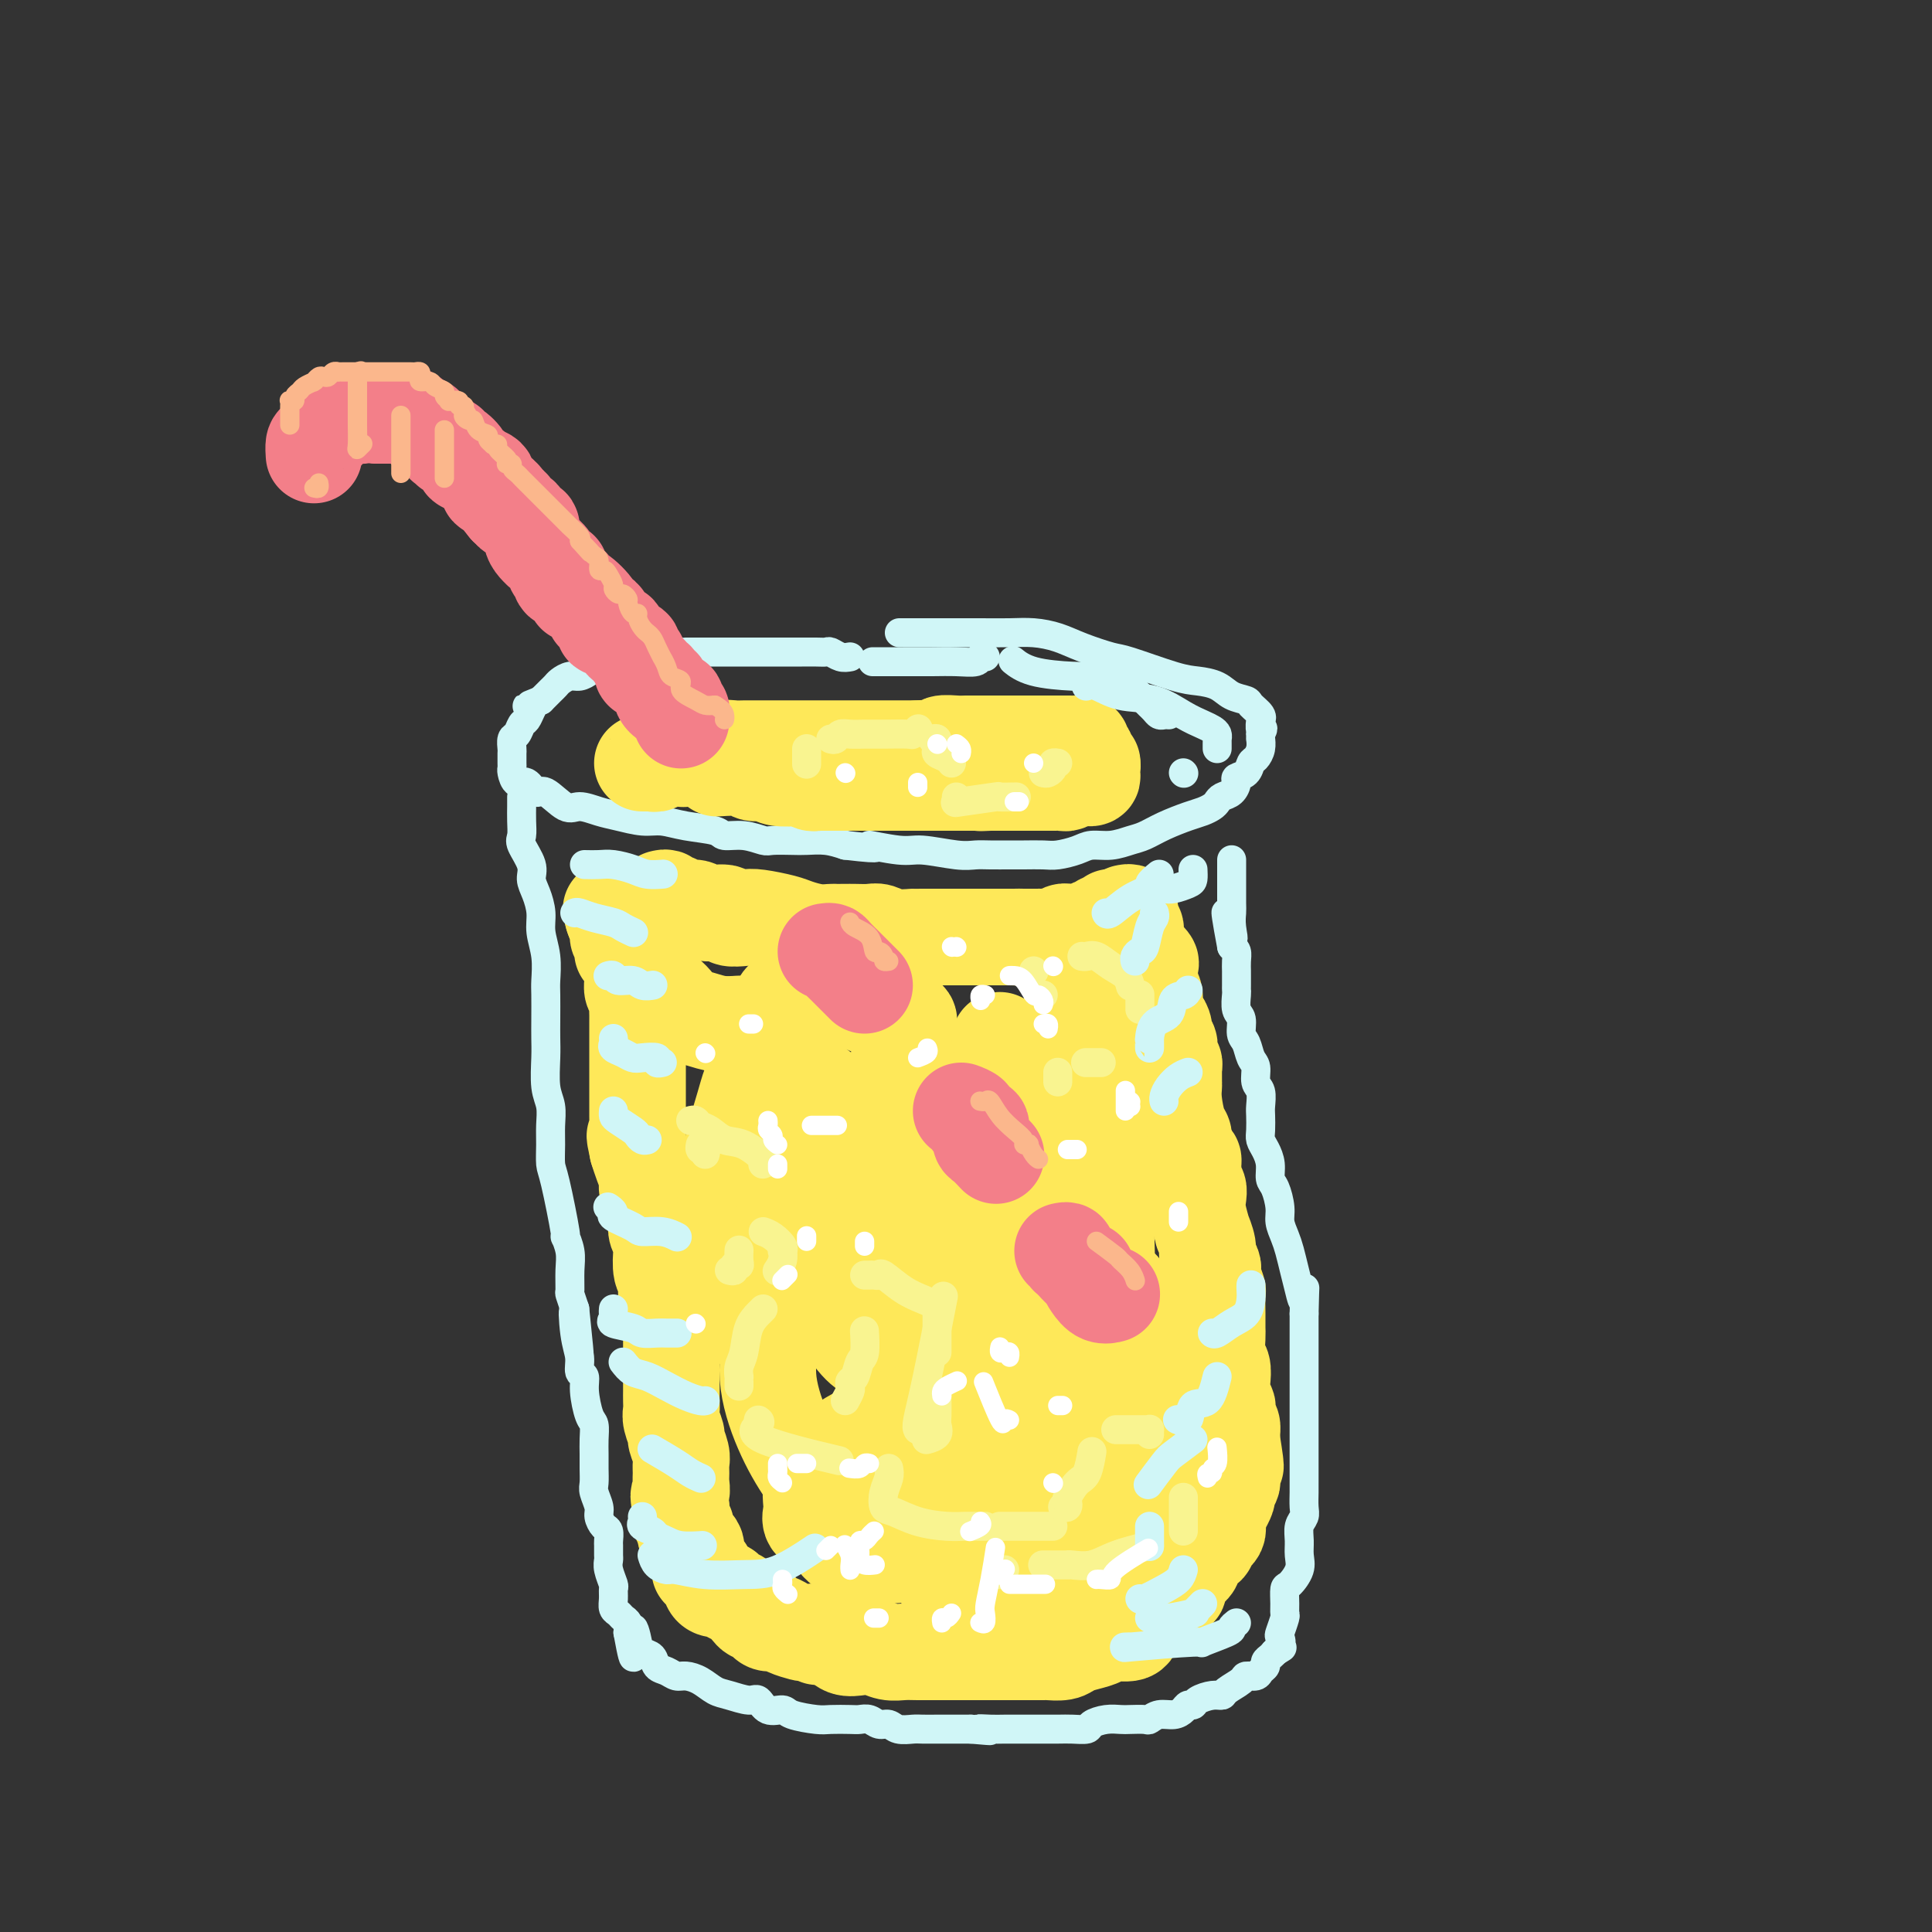<svg viewBox='0 0 400 400' version='1.1' xmlns='http://www.w3.org/2000/svg' xmlns:xlink='http://www.w3.org/1999/xlink'><rect x="0" y="0" width="400" height="400" fill="#333333" stroke="none"/><g fill='none' stroke='rgb(208,246,247)' stroke-width='6' stroke-linecap='round' stroke-linejoin='round'><path d='M176,136c-0.638,0.113 -1.276,0.226 -2,0c-0.724,-0.226 -1.535,-0.793 -2,-1c-0.465,-0.207 -0.585,-0.056 -1,0c-0.415,0.056 -1.125,0.015 -2,0c-0.875,-0.015 -1.915,-0.004 -3,0c-1.085,0.004 -2.215,0.001 -3,0c-0.785,-0.001 -1.225,-0.000 -2,0c-0.775,0.000 -1.884,0.000 -3,0c-1.116,-0.000 -2.238,-0.000 -3,0c-0.762,0.000 -1.162,0.000 -2,0c-0.838,-0.000 -2.113,-0.000 -3,0c-0.887,0.000 -1.387,0.000 -2,0c-0.613,-0.000 -1.341,-0.001 -2,0c-0.659,0.001 -1.251,0.004 -2,0c-0.749,-0.004 -1.657,-0.015 -2,0c-0.343,0.015 -0.121,0.056 -1,0c-0.879,-0.056 -2.859,-0.208 -4,0c-1.141,0.208 -1.441,0.778 -2,1c-0.559,0.222 -1.375,0.097 -2,0c-0.625,-0.097 -1.059,-0.167 -2,0c-0.941,0.167 -2.388,0.571 -3,1c-0.612,0.429 -0.390,0.885 -1,1c-0.610,0.115 -2.051,-0.110 -3,0c-0.949,0.110 -1.406,0.554 -2,1c-0.594,0.446 -1.325,0.893 -2,1c-0.675,0.107 -1.294,-0.126 -2,0c-0.706,0.126 -1.499,0.611 -2,1c-0.501,0.389 -0.712,0.682 -1,1c-0.288,0.318 -0.655,0.663 -1,1c-0.345,0.337 -0.670,0.668 -1,1c-0.330,0.332 -0.665,0.666 -1,1'/><path d='M112,145c-4.333,1.743 -2.666,1.101 -2,1c0.666,-0.101 0.332,0.339 0,1c-0.332,0.661 -0.663,1.543 -1,2c-0.337,0.457 -0.679,0.489 -1,1c-0.321,0.511 -0.622,1.503 -1,2c-0.378,0.497 -0.833,0.501 -1,1c-0.167,0.499 -0.045,1.494 0,2c0.045,0.506 0.014,0.522 0,1c-0.014,0.478 -0.012,1.418 0,2c0.012,0.582 0.034,0.805 0,1c-0.034,0.195 -0.124,0.361 0,1c0.124,0.639 0.463,1.752 1,2c0.537,0.248 1.273,-0.369 2,0c0.727,0.369 1.447,1.724 2,2c0.553,0.276 0.940,-0.526 2,0c1.060,0.526 2.793,2.380 4,3c1.207,0.620 1.886,0.008 3,0c1.114,-0.008 2.662,0.589 4,1c1.338,0.411 2.467,0.635 4,1c1.533,0.365 3.469,0.873 5,1c1.531,0.127 2.656,-0.125 4,0c1.344,0.125 2.906,0.626 5,1c2.094,0.374 4.719,0.622 6,1c1.281,0.378 1.218,0.886 2,1c0.782,0.114 2.410,-0.165 4,0c1.590,0.165 3.142,0.776 4,1c0.858,0.224 1.023,0.063 2,0c0.977,-0.063 2.767,-0.027 4,0c1.233,0.027 1.909,0.046 3,0c1.091,-0.046 2.597,-0.156 4,0c1.403,0.156 2.701,0.578 4,1'/><path d='M175,175c9.796,1.173 5.285,0.104 5,0c-0.285,-0.104 3.655,0.757 6,1c2.345,0.243 3.097,-0.131 5,0c1.903,0.131 4.959,0.767 7,1c2.041,0.233 3.068,0.062 4,0c0.932,-0.062 1.771,-0.016 3,0c1.229,0.016 2.850,0.002 4,0c1.150,-0.002 1.829,0.010 3,0c1.171,-0.010 2.833,-0.040 4,0c1.167,0.040 1.838,0.151 3,0c1.162,-0.151 2.813,-0.565 4,-1c1.187,-0.435 1.908,-0.893 3,-1c1.092,-0.107 2.554,0.136 4,0c1.446,-0.136 2.877,-0.652 4,-1c1.123,-0.348 1.940,-0.527 3,-1c1.060,-0.473 2.364,-1.240 4,-2c1.636,-0.760 3.603,-1.513 5,-2c1.397,-0.487 2.223,-0.707 3,-1c0.777,-0.293 1.505,-0.660 2,-1c0.495,-0.340 0.758,-0.655 1,-1c0.242,-0.345 0.464,-0.721 1,-1c0.536,-0.279 1.386,-0.460 2,-1c0.614,-0.540 0.990,-1.439 1,-2c0.010,-0.561 -0.347,-0.783 0,-1c0.347,-0.217 1.400,-0.430 2,-1c0.600,-0.570 0.749,-1.497 1,-2c0.251,-0.503 0.603,-0.582 1,-1c0.397,-0.418 0.838,-1.174 1,-2c0.162,-0.826 0.044,-1.722 0,-2c-0.044,-0.278 -0.012,0.064 0,0c0.012,-0.064 0.006,-0.532 0,-1'/><path d='M261,152c0.926,-1.959 0.241,-0.857 0,-1c-0.241,-0.143 -0.038,-1.530 0,-2c0.038,-0.470 -0.090,-0.023 0,0c0.090,0.023 0.398,-0.379 0,-1c-0.398,-0.621 -1.502,-1.462 -2,-2c-0.498,-0.538 -0.389,-0.772 -1,-1c-0.611,-0.228 -1.943,-0.450 -3,-1c-1.057,-0.550 -1.841,-1.428 -3,-2c-1.159,-0.572 -2.693,-0.839 -4,-1c-1.307,-0.161 -2.386,-0.218 -5,-1c-2.614,-0.782 -6.764,-2.290 -9,-3c-2.236,-0.710 -2.557,-0.621 -4,-1c-1.443,-0.379 -4.007,-1.226 -6,-2c-1.993,-0.774 -3.414,-1.475 -5,-2c-1.586,-0.525 -3.337,-0.873 -5,-1c-1.663,-0.127 -3.238,-0.034 -5,0c-1.762,0.034 -3.709,0.009 -6,0c-2.291,-0.009 -4.924,-0.002 -8,0c-3.076,0.002 -6.593,0.001 -8,0c-1.407,-0.001 -0.703,-0.000 0,0'/><path d='M108,165c-0.001,0.378 -0.002,0.757 0,1c0.002,0.243 0.008,0.351 0,1c-0.008,0.649 -0.031,1.840 0,3c0.031,1.160 0.116,2.291 0,3c-0.116,0.709 -0.433,0.997 0,2c0.433,1.003 1.618,2.721 2,4c0.382,1.279 -0.037,2.119 0,3c0.037,0.881 0.532,1.804 1,3c0.468,1.196 0.910,2.663 1,4c0.090,1.337 -0.172,2.542 0,4c0.172,1.458 0.778,3.170 1,5c0.222,1.830 0.060,3.778 0,5c-0.060,1.222 -0.017,1.716 0,3c0.017,1.284 0.008,3.357 0,5c-0.008,1.643 -0.016,2.855 0,4c0.016,1.145 0.057,2.223 0,4c-0.057,1.777 -0.212,4.251 0,6c0.212,1.749 0.791,2.771 1,4c0.209,1.229 0.050,2.664 0,4c-0.050,1.336 0.010,2.572 0,4c-0.010,1.428 -0.090,3.046 0,4c0.090,0.954 0.350,1.244 1,4c0.650,2.756 1.691,7.979 2,10c0.309,2.021 -0.114,0.841 0,1c0.114,0.159 0.765,1.659 1,3c0.235,1.341 0.053,2.524 0,4c-0.053,1.476 0.024,3.243 0,4c-0.024,0.757 -0.150,0.502 0,1c0.150,0.498 0.575,1.749 1,3'/><path d='M119,271c1.719,16.738 0.517,5.583 0,2c-0.517,-3.583 -0.350,0.406 0,3c0.350,2.594 0.881,3.795 1,5c0.119,1.205 -0.175,2.415 0,3c0.175,0.585 0.817,0.544 1,1c0.183,0.456 -0.095,1.410 0,3c0.095,1.590 0.561,3.818 1,5c0.439,1.182 0.850,1.318 1,2c0.150,0.682 0.039,1.911 0,3c-0.039,1.089 -0.007,2.039 0,3c0.007,0.961 -0.013,1.934 0,3c0.013,1.066 0.059,2.226 0,3c-0.059,0.774 -0.222,1.162 0,2c0.222,0.838 0.830,2.126 1,3c0.170,0.874 -0.098,1.332 0,2c0.098,0.668 0.562,1.545 1,2c0.438,0.455 0.850,0.489 1,1c0.150,0.511 0.039,1.501 0,2c-0.039,0.499 -0.007,0.509 0,1c0.007,0.491 -0.012,1.465 0,2c0.012,0.535 0.056,0.633 0,1c-0.056,0.367 -0.212,1.005 0,2c0.212,0.995 0.792,2.346 1,3c0.208,0.654 0.044,0.609 0,1c-0.044,0.391 0.030,1.217 0,2c-0.030,0.783 -0.166,1.522 0,2c0.166,0.478 0.632,0.695 1,1c0.368,0.305 0.638,0.697 1,1c0.362,0.303 0.818,0.515 1,1c0.182,0.485 0.091,1.242 0,2'/><path d='M130,338c1.865,10.256 1.029,2.396 1,0c-0.029,-2.396 0.751,0.671 1,2c0.249,1.329 -0.032,0.919 0,1c0.032,0.081 0.379,0.653 1,1c0.621,0.347 1.516,0.471 2,1c0.484,0.529 0.555,1.464 1,2c0.445,0.536 1.263,0.672 2,1c0.737,0.328 1.392,0.847 2,1c0.608,0.153 1.167,-0.060 2,0c0.833,0.060 1.938,0.392 3,1c1.062,0.608 2.079,1.491 3,2c0.921,0.509 1.746,0.643 3,1c1.254,0.357 2.938,0.935 4,1c1.062,0.065 1.503,-0.385 2,0c0.497,0.385 1.051,1.606 2,2c0.949,0.394 2.292,-0.038 3,0c0.708,0.038 0.780,0.546 2,1c1.220,0.454 3.587,0.853 5,1c1.413,0.147 1.873,0.044 3,0c1.127,-0.044 2.921,-0.027 4,0c1.079,0.027 1.443,0.064 2,0c0.557,-0.064 1.308,-0.227 2,0c0.692,0.227 1.325,0.846 2,1c0.675,0.154 1.392,-0.155 2,0c0.608,0.155 1.108,0.774 2,1c0.892,0.226 2.178,0.061 3,0c0.822,-0.061 1.182,-0.016 2,0c0.818,0.016 2.096,0.004 3,0c0.904,-0.004 1.436,-0.001 2,0c0.564,0.001 1.161,0.000 2,0c0.839,-0.000 1.919,-0.000 3,0'/><path d='M201,358c6.863,0.619 3.020,0.166 2,0c-1.020,-0.166 0.783,-0.044 2,0c1.217,0.044 1.847,0.012 3,0c1.153,-0.012 2.828,-0.002 4,0c1.172,0.002 1.843,-0.002 3,0c1.157,0.002 2.802,0.011 4,0c1.198,-0.011 1.949,-0.041 3,0c1.051,0.041 2.402,0.155 3,0c0.598,-0.155 0.444,-0.578 1,-1c0.556,-0.422 1.822,-0.844 3,-1c1.178,-0.156 2.268,-0.046 3,0c0.732,0.046 1.106,0.027 2,0c0.894,-0.027 2.309,-0.063 3,0c0.691,0.063 0.657,0.223 1,0c0.343,-0.223 1.062,-0.830 2,-1c0.938,-0.170 2.095,0.095 3,0c0.905,-0.095 1.558,-0.551 2,-1c0.442,-0.449 0.672,-0.890 1,-1c0.328,-0.110 0.754,0.112 1,0c0.246,-0.112 0.311,-0.558 1,-1c0.689,-0.442 2.001,-0.879 3,-1c0.999,-0.121 1.686,0.073 2,0c0.314,-0.073 0.255,-0.415 1,-1c0.745,-0.585 2.295,-1.414 3,-2c0.705,-0.586 0.566,-0.931 1,-1c0.434,-0.069 1.440,0.136 2,0c0.560,-0.136 0.675,-0.614 1,-1c0.325,-0.386 0.860,-0.681 1,-1c0.140,-0.319 -0.116,-0.663 0,-1c0.116,-0.337 0.605,-0.668 1,-1c0.395,-0.332 0.698,-0.666 1,-1'/><path d='M264,342c3.189,-1.982 0.662,-0.437 0,0c-0.662,0.437 0.541,-0.236 1,-1c0.459,-0.764 0.176,-1.621 0,-2c-0.176,-0.379 -0.244,-0.280 0,-1c0.244,-0.720 0.799,-2.257 1,-3c0.201,-0.743 0.047,-0.691 0,-1c-0.047,-0.309 0.012,-0.978 0,-2c-0.012,-1.022 -0.094,-2.398 0,-3c0.094,-0.602 0.364,-0.430 1,-1c0.636,-0.570 1.638,-1.882 2,-3c0.362,-1.118 0.083,-2.042 0,-3c-0.083,-0.958 0.030,-1.952 0,-3c-0.030,-1.048 -0.204,-2.152 0,-3c0.204,-0.848 0.787,-1.439 1,-2c0.213,-0.561 0.057,-1.091 0,-2c-0.057,-0.909 -0.015,-2.196 0,-3c0.015,-0.804 0.004,-1.125 0,-2c-0.004,-0.875 -0.001,-2.304 0,-3c0.001,-0.696 0.000,-0.660 0,-1c-0.000,-0.340 -0.000,-1.056 0,-2c0.000,-0.944 0.000,-2.114 0,-3c-0.000,-0.886 -0.000,-1.487 0,-2c0.000,-0.513 0.000,-0.938 0,-2c-0.000,-1.062 -0.000,-2.760 0,-4c0.000,-1.240 0.000,-2.022 0,-3c-0.000,-0.978 -0.000,-2.152 0,-3c0.000,-0.848 0.000,-1.371 0,-2c-0.000,-0.629 -0.000,-1.364 0,-2c0.000,-0.636 0.000,-1.171 0,-2c-0.000,-0.829 -0.000,-1.951 0,-3c0.000,-1.049 0.000,-2.024 0,-3'/><path d='M270,272c0.203,-8.808 0.209,-4.327 0,-3c-0.209,1.327 -0.634,-0.501 -1,-2c-0.366,-1.499 -0.672,-2.668 -1,-4c-0.328,-1.332 -0.679,-2.826 -1,-4c-0.321,-1.174 -0.612,-2.029 -1,-3c-0.388,-0.971 -0.874,-2.059 -1,-3c-0.126,-0.941 0.107,-1.736 0,-3c-0.107,-1.264 -0.554,-2.996 -1,-4c-0.446,-1.004 -0.890,-1.279 -1,-2c-0.110,-0.721 0.114,-1.888 0,-3c-0.114,-1.112 -0.567,-2.170 -1,-3c-0.433,-0.830 -0.847,-1.434 -1,-2c-0.153,-0.566 -0.045,-1.095 0,-2c0.045,-0.905 0.027,-2.186 0,-3c-0.027,-0.814 -0.063,-1.162 0,-2c0.063,-0.838 0.224,-2.168 0,-3c-0.224,-0.832 -0.835,-1.166 -1,-2c-0.165,-0.834 0.114,-2.167 0,-3c-0.114,-0.833 -0.623,-1.167 -1,-2c-0.377,-0.833 -0.623,-2.167 -1,-3c-0.377,-0.833 -0.886,-1.165 -1,-2c-0.114,-0.835 0.166,-2.173 0,-3c-0.166,-0.827 -0.776,-1.143 -1,-2c-0.224,-0.857 -0.060,-2.256 0,-3c0.060,-0.744 0.016,-0.832 0,-1c-0.016,-0.168 -0.004,-0.416 0,-1c0.004,-0.584 -0.002,-1.505 0,-2c0.002,-0.495 0.011,-0.566 0,-1c-0.011,-0.434 -0.041,-1.232 0,-2c0.041,-0.768 0.155,-1.505 0,-2c-0.155,-0.495 -0.577,-0.747 -1,-1'/><path d='M255,196c-2.321,-12.420 -0.622,-5.469 0,-3c0.622,2.469 0.167,0.458 0,-1c-0.167,-1.458 -0.045,-2.362 0,-3c0.045,-0.638 0.012,-1.011 0,-2c-0.012,-0.989 -0.003,-2.594 0,-3c0.003,-0.406 0.001,0.389 0,0c-0.001,-0.389 -0.000,-1.960 0,-3c0.000,-1.040 0.000,-1.549 0,-2c-0.000,-0.451 -0.000,-0.843 0,-1c0.000,-0.157 0.000,-0.078 0,0'/></g>
<g fill='none' stroke='rgb(254,232,89)' stroke-width='20' stroke-linecap='round' stroke-linejoin='round'><path d='M133,158c0.303,-0.002 0.605,-0.004 1,0c0.395,0.004 0.882,0.015 1,0c0.118,-0.015 -0.133,-0.057 0,0c0.133,0.057 0.651,0.212 1,0c0.349,-0.212 0.531,-0.793 1,-1c0.469,-0.207 1.227,-0.042 2,0c0.773,0.042 1.563,-0.040 2,0c0.437,0.040 0.522,0.203 1,0c0.478,-0.203 1.349,-0.772 2,-1c0.651,-0.228 1.082,-0.114 1,0c-0.082,0.114 -0.676,0.227 0,0c0.676,-0.227 2.624,-0.793 4,-1c1.376,-0.207 2.180,-0.056 3,0c0.820,0.056 1.656,0.015 2,0c0.344,-0.015 0.198,-0.004 1,0c0.802,0.004 2.554,0.001 3,0c0.446,-0.001 -0.414,-0.000 0,0c0.414,0.000 2.103,0.000 3,0c0.897,-0.000 1.002,-0.000 2,0c0.998,0.000 2.888,0.000 4,0c1.112,-0.000 1.446,-0.000 2,0c0.554,0.000 1.327,0.000 2,0c0.673,-0.000 1.247,-0.000 2,0c0.753,0.000 1.686,0.000 3,0c1.314,-0.000 3.010,-0.000 4,0c0.990,0.000 1.276,0.000 2,0c0.724,-0.000 1.887,-0.000 3,0c1.113,0.000 2.175,0.000 3,0c0.825,-0.000 1.412,-0.000 2,0'/><path d='M190,155c9.154,-0.480 3.540,-0.181 2,0c-1.540,0.181 0.996,0.245 2,0c1.004,-0.245 0.478,-0.798 1,-1c0.522,-0.202 2.094,-0.054 3,0c0.906,0.054 1.146,0.015 2,0c0.854,-0.015 2.321,-0.004 3,0c0.679,0.004 0.571,0.001 1,0c0.429,-0.001 1.394,-0.000 2,0c0.606,0.000 0.853,0.000 1,0c0.147,-0.000 0.196,-0.000 1,0c0.804,0.000 2.365,0.000 3,0c0.635,-0.000 0.345,-0.000 1,0c0.655,0.000 2.257,-0.000 3,0c0.743,0.000 0.629,0.000 1,0c0.371,-0.000 1.227,-0.000 2,0c0.773,0.000 1.464,0.000 2,0c0.536,-0.000 0.918,-0.001 1,0c0.082,0.001 -0.137,0.004 0,0c0.137,-0.004 0.629,-0.013 1,0c0.371,0.013 0.620,0.050 1,0c0.380,-0.050 0.890,-0.185 1,0c0.110,0.185 -0.180,0.690 0,1c0.180,0.310 0.832,0.423 1,1c0.168,0.577 -0.147,1.617 0,2c0.147,0.383 0.756,0.109 1,0c0.244,-0.109 0.122,-0.055 0,0'/><path d='M226,158c0.314,0.801 0.100,0.803 0,1c-0.100,0.197 -0.085,0.588 0,1c0.085,0.412 0.240,0.846 0,1c-0.240,0.154 -0.876,0.027 -1,0c-0.124,-0.027 0.265,0.045 0,0c-0.265,-0.045 -1.184,-0.208 -2,0c-0.816,0.208 -1.528,0.788 -2,1c-0.472,0.212 -0.705,0.057 -1,0c-0.295,-0.057 -0.653,-0.015 -1,0c-0.347,0.015 -0.685,0.004 -1,0c-0.315,-0.004 -0.609,-0.001 -1,0c-0.391,0.001 -0.878,0.000 -1,0c-0.122,-0.000 0.123,-0.000 0,0c-0.123,0.000 -0.613,0.000 -1,0c-0.387,-0.000 -0.670,-0.000 -1,0c-0.330,0.000 -0.705,0.000 -1,0c-0.295,-0.000 -0.509,-0.000 -1,0c-0.491,0.000 -1.259,0.000 -2,0c-0.741,-0.000 -1.455,-0.000 -2,0c-0.545,0.000 -0.919,0.000 -1,0c-0.081,-0.000 0.132,-0.000 0,0c-0.132,0.000 -0.609,0.000 -1,0c-0.391,-0.000 -0.695,-0.000 -1,0'/><path d='M205,162c-3.434,0.155 -1.518,0.041 -1,0c0.518,-0.041 -0.360,-0.011 -1,0c-0.640,0.011 -1.040,0.003 -2,0c-0.960,-0.003 -2.480,-0.001 -3,0c-0.520,0.001 -0.040,0.000 0,0c0.040,-0.000 -0.361,-0.000 -1,0c-0.639,0.000 -1.516,0.000 -2,0c-0.484,-0.000 -0.577,-0.000 -1,0c-0.423,0.000 -1.178,0.000 -2,0c-0.822,-0.000 -1.711,-0.000 -2,0c-0.289,0.000 0.024,0.000 0,0c-0.024,-0.000 -0.384,-0.000 -1,0c-0.616,0.000 -1.489,0.000 -2,0c-0.511,-0.000 -0.661,0.000 -1,0c-0.339,-0.000 -0.867,-0.000 -1,0c-0.133,0.000 0.129,0.000 0,0c-0.129,-0.000 -0.650,-0.000 -1,0c-0.350,0.000 -0.531,0.000 -1,0c-0.469,-0.000 -1.227,-0.000 -2,0c-0.773,0.000 -1.560,0.000 -2,0c-0.440,-0.000 -0.533,-0.000 -1,0c-0.467,0.000 -1.309,0.000 -2,0c-0.691,-0.000 -1.232,-0.000 -2,0c-0.768,0.000 -1.764,0.001 -2,0c-0.236,-0.001 0.287,-0.004 0,0c-0.287,0.004 -1.382,0.015 -2,0c-0.618,-0.015 -0.757,-0.057 -1,0c-0.243,0.057 -0.591,0.211 -1,0c-0.409,-0.211 -0.879,-0.788 -1,-1c-0.121,-0.212 0.108,-0.061 0,0c-0.108,0.061 -0.554,0.030 -1,0'/><path d='M166,161c-6.324,-0.172 -2.636,-0.102 -2,0c0.636,0.102 -1.782,0.238 -3,0c-1.218,-0.238 -1.238,-0.848 -2,-1c-0.762,-0.152 -2.266,0.155 -3,0c-0.734,-0.155 -0.698,-0.773 -2,-1c-1.302,-0.227 -3.944,-0.065 -5,0c-1.056,0.065 -0.528,0.032 0,0'/><path d='M137,186c0.445,-0.111 0.891,-0.222 1,0c0.109,0.222 -0.118,0.776 0,1c0.118,0.224 0.581,0.117 1,0c0.419,-0.117 0.792,-0.242 1,0c0.208,0.242 0.249,0.853 1,1c0.751,0.147 2.211,-0.171 3,0c0.789,0.171 0.908,0.830 2,1c1.092,0.170 3.157,-0.147 4,0c0.843,0.147 0.465,0.760 1,1c0.535,0.240 1.984,0.106 3,0c1.016,-0.106 1.600,-0.186 3,0c1.400,0.186 3.617,0.638 5,1c1.383,0.362 1.932,0.633 3,1c1.068,0.367 2.655,0.830 4,1c1.345,0.170 2.447,0.046 3,0c0.553,-0.046 0.556,-0.013 1,0c0.444,0.013 1.327,0.007 2,0c0.673,-0.007 1.134,-0.016 2,0c0.866,0.016 2.137,0.057 3,0c0.863,-0.057 1.317,-0.211 2,0c0.683,0.211 1.596,0.789 3,1c1.404,0.211 3.298,0.057 4,0c0.702,-0.057 0.212,-0.015 1,0c0.788,0.015 2.854,0.004 4,0c1.146,-0.004 1.371,-0.001 2,0c0.629,0.001 1.663,0.000 3,0c1.337,-0.000 2.977,-0.000 4,0c1.023,0.000 1.429,0.000 2,0c0.571,-0.000 1.306,-0.000 2,0c0.694,0.000 1.347,0.000 2,0'/><path d='M209,194c6.589,0.155 3.060,0.041 2,0c-1.060,-0.041 0.349,-0.010 1,0c0.651,0.010 0.545,-0.001 1,0c0.455,0.001 1.471,0.014 2,0c0.529,-0.014 0.571,-0.056 1,0c0.429,0.056 1.246,0.211 2,0c0.754,-0.211 1.445,-0.789 2,-1c0.555,-0.211 0.975,-0.055 1,0c0.025,0.055 -0.344,0.011 0,0c0.344,-0.011 1.402,0.012 2,0c0.598,-0.012 0.738,-0.060 1,0c0.262,0.060 0.647,0.227 1,0c0.353,-0.227 0.673,-0.849 1,-1c0.327,-0.151 0.661,0.170 1,0c0.339,-0.170 0.682,-0.830 1,-1c0.318,-0.170 0.610,0.151 1,0c0.390,-0.151 0.879,-0.772 1,-1c0.121,-0.228 -0.125,-0.061 0,0c0.125,0.061 0.621,0.016 1,0c0.379,-0.016 0.640,-0.004 1,0c0.360,0.004 0.817,0.001 1,0c0.183,-0.001 0.091,-0.001 0,0'/><path d='M233,189c0.415,-0.089 0.829,-0.178 1,0c0.171,0.178 0.097,0.623 0,1c-0.097,0.377 -0.218,0.687 0,1c0.218,0.313 0.774,0.628 1,1c0.226,0.372 0.121,0.800 0,1c-0.121,0.200 -0.257,0.171 0,1c0.257,0.829 0.906,2.517 1,3c0.094,0.483 -0.367,-0.240 0,0c0.367,0.240 1.561,1.444 2,2c0.439,0.556 0.122,0.466 0,1c-0.122,0.534 -0.047,1.694 0,2c0.047,0.306 0.068,-0.241 0,0c-0.068,0.241 -0.224,1.272 0,2c0.224,0.728 0.830,1.155 1,2c0.170,0.845 -0.094,2.109 0,3c0.094,0.891 0.547,1.408 1,2c0.453,0.592 0.905,1.258 1,2c0.095,0.742 -0.167,1.561 0,2c0.167,0.439 0.763,0.499 1,1c0.237,0.501 0.116,1.443 0,2c-0.116,0.557 -0.227,0.731 0,1c0.227,0.269 0.793,0.634 1,1c0.207,0.366 0.055,0.732 0,1c-0.055,0.268 -0.012,0.439 0,1c0.012,0.561 -0.007,1.511 0,2c0.007,0.489 0.041,0.515 0,1c-0.041,0.485 -0.155,1.429 0,3c0.155,1.571 0.580,3.769 1,5c0.420,1.231 0.834,1.495 1,2c0.166,0.505 0.083,1.253 0,2'/><path d='M245,237c1.812,7.316 0.342,1.608 0,0c-0.342,-1.608 0.443,0.886 1,2c0.557,1.114 0.885,0.847 1,1c0.115,0.153 0.017,0.726 0,1c-0.017,0.274 0.047,0.248 0,1c-0.047,0.752 -0.205,2.280 0,3c0.205,0.720 0.772,0.631 1,1c0.228,0.369 0.118,1.194 0,2c-0.118,0.806 -0.243,1.591 0,3c0.243,1.409 0.853,3.442 1,4c0.147,0.558 -0.171,-0.358 0,0c0.171,0.358 0.829,1.992 1,3c0.171,1.008 -0.147,1.392 0,2c0.147,0.608 0.757,1.442 1,2c0.243,0.558 0.118,0.841 0,1c-0.118,0.159 -0.228,0.193 0,1c0.228,0.807 0.793,2.388 1,3c0.207,0.612 0.054,0.255 0,1c-0.054,0.745 -0.011,2.593 0,4c0.011,1.407 -0.011,2.372 0,3c0.011,0.628 0.054,0.920 0,2c-0.054,1.080 -0.207,2.948 0,4c0.207,1.052 0.774,1.289 1,2c0.226,0.711 0.112,1.896 0,3c-0.112,1.104 -0.222,2.126 0,3c0.222,0.874 0.778,1.600 1,2c0.222,0.400 0.112,0.475 0,1c-0.112,0.525 -0.226,1.502 0,2c0.226,0.498 0.792,0.519 1,1c0.208,0.481 0.060,1.423 0,2c-0.060,0.577 -0.030,0.788 0,1'/><path d='M255,298c1.547,9.842 0.415,3.945 0,2c-0.415,-1.945 -0.111,0.060 0,1c0.111,0.940 0.031,0.814 0,1c-0.031,0.186 -0.012,0.684 0,1c0.012,0.316 0.018,0.450 0,1c-0.018,0.550 -0.062,1.515 0,2c0.062,0.485 0.228,0.491 0,1c-0.228,0.509 -0.849,1.520 -1,2c-0.151,0.480 0.170,0.429 0,1c-0.170,0.571 -0.829,1.764 -1,2c-0.171,0.236 0.148,-0.484 0,0c-0.148,0.484 -0.762,2.171 -1,3c-0.238,0.829 -0.102,0.801 0,1c0.102,0.199 0.168,0.627 0,1c-0.168,0.373 -0.571,0.691 -1,1c-0.429,0.309 -0.884,0.607 -1,1c-0.116,0.393 0.109,0.879 0,1c-0.109,0.121 -0.550,-0.123 -1,0c-0.450,0.123 -0.910,0.611 -1,1c-0.090,0.389 0.188,0.677 0,1c-0.188,0.323 -0.843,0.680 -1,1c-0.157,0.320 0.183,0.601 0,1c-0.183,0.399 -0.890,0.915 -1,1c-0.110,0.085 0.378,-0.260 0,0c-0.378,0.260 -1.622,1.127 -2,2c-0.378,0.873 0.110,1.754 0,2c-0.110,0.246 -0.817,-0.141 -1,0c-0.183,0.141 0.157,0.811 0,1c-0.157,0.189 -0.812,-0.103 -1,0c-0.188,0.103 0.089,0.601 0,1c-0.089,0.399 -0.545,0.700 -1,1'/><path d='M241,332c-1.937,2.328 -1.780,1.147 -2,1c-0.220,-0.147 -0.815,0.739 -1,1c-0.185,0.261 0.042,-0.103 0,0c-0.042,0.103 -0.352,0.671 -1,1c-0.648,0.329 -1.632,0.417 -2,1c-0.368,0.583 -0.119,1.662 -1,2c-0.881,0.338 -2.892,-0.063 -4,0c-1.108,0.063 -1.313,0.591 -2,1c-0.687,0.409 -1.857,0.698 -3,1c-1.143,0.302 -2.260,0.617 -3,1c-0.740,0.383 -1.105,0.835 -2,1c-0.895,0.165 -2.322,0.044 -3,0c-0.678,-0.044 -0.608,-0.012 -1,0c-0.392,0.012 -1.246,0.003 -2,0c-0.754,-0.003 -1.407,-0.001 -2,0c-0.593,0.001 -1.127,0.000 -2,0c-0.873,-0.000 -2.086,-0.000 -3,0c-0.914,0.000 -1.528,0.000 -2,0c-0.472,-0.000 -0.802,0.000 -1,0c-0.198,-0.000 -0.265,-0.000 -1,0c-0.735,0.000 -2.139,0.000 -3,0c-0.861,-0.000 -1.178,-0.000 -2,0c-0.822,0.000 -2.148,0.001 -3,0c-0.852,-0.001 -1.228,-0.004 -2,0c-0.772,0.004 -1.939,0.015 -3,0c-1.061,-0.015 -2.017,-0.055 -3,0c-0.983,0.055 -1.993,0.205 -3,0c-1.007,-0.205 -2.012,-0.766 -3,-1c-0.988,-0.234 -1.958,-0.140 -3,0c-1.042,0.140 -2.155,0.326 -3,0c-0.845,-0.326 -1.423,-1.163 -2,-2'/><path d='M173,339c-6.959,-0.404 -2.358,0.085 -1,0c1.358,-0.085 -0.528,-0.745 -2,-1c-1.472,-0.255 -2.531,-0.106 -3,0c-0.469,0.106 -0.350,0.168 -1,0c-0.650,-0.168 -2.069,-0.566 -3,-1c-0.931,-0.434 -1.373,-0.905 -2,-1c-0.627,-0.095 -1.439,0.185 -2,0c-0.561,-0.185 -0.871,-0.834 -1,-1c-0.129,-0.166 -0.075,0.150 0,0c0.075,-0.150 0.172,-0.765 0,-1c-0.172,-0.235 -0.613,-0.090 -1,0c-0.387,0.090 -0.718,0.125 -1,0c-0.282,-0.125 -0.513,-0.411 -1,-1c-0.487,-0.589 -1.231,-1.481 -2,-2c-0.769,-0.519 -1.564,-0.664 -2,-1c-0.436,-0.336 -0.513,-0.863 -1,-1c-0.487,-0.137 -1.383,0.117 -2,0c-0.617,-0.117 -0.954,-0.606 -1,-1c-0.046,-0.394 0.197,-0.693 0,-1c-0.197,-0.307 -0.836,-0.620 -1,-1c-0.164,-0.380 0.148,-0.826 0,-1c-0.148,-0.174 -0.756,-0.077 -1,0c-0.244,0.077 -0.126,0.134 0,0c0.126,-0.134 0.259,-0.460 0,-1c-0.259,-0.540 -0.910,-1.296 -1,-2c-0.090,-0.704 0.382,-1.358 0,-2c-0.382,-0.642 -1.619,-1.271 -2,-2c-0.381,-0.729 0.094,-1.556 0,-2c-0.094,-0.444 -0.756,-0.504 -1,-1c-0.244,-0.496 -0.070,-1.427 0,-2c0.070,-0.573 0.035,-0.786 0,-1'/><path d='M141,312c-0.928,-3.059 -0.248,-2.705 0,-3c0.248,-0.295 0.062,-1.239 0,-2c-0.062,-0.761 -0.002,-1.340 0,-2c0.002,-0.660 -0.056,-1.402 0,-2c0.056,-0.598 0.225,-1.052 0,-2c-0.225,-0.948 -0.845,-2.389 -1,-3c-0.155,-0.611 0.155,-0.390 0,-1c-0.155,-0.610 -0.773,-2.049 -1,-3c-0.227,-0.951 -0.061,-1.414 0,-2c0.061,-0.586 0.016,-1.295 0,-2c-0.016,-0.705 -0.004,-1.405 0,-2c0.004,-0.595 0.001,-1.085 0,-2c-0.001,-0.915 -0.001,-2.254 0,-3c0.001,-0.746 0.001,-0.900 0,-2c-0.001,-1.100 -0.004,-3.147 0,-4c0.004,-0.853 0.016,-0.512 0,-1c-0.016,-0.488 -0.061,-1.805 0,-3c0.061,-1.195 0.226,-2.267 0,-3c-0.226,-0.733 -0.844,-1.127 -1,-2c-0.156,-0.873 0.151,-2.226 0,-3c-0.151,-0.774 -0.759,-0.969 -1,-2c-0.241,-1.031 -0.117,-2.899 0,-4c0.117,-1.101 0.225,-1.436 0,-2c-0.225,-0.564 -0.782,-1.359 -1,-2c-0.218,-0.641 -0.096,-1.130 0,-2c0.096,-0.870 0.166,-2.123 0,-3c-0.166,-0.877 -0.569,-1.379 -1,-2c-0.431,-0.621 -0.889,-1.362 -1,-2c-0.111,-0.638 0.124,-1.172 0,-2c-0.124,-0.828 -0.607,-1.951 -1,-3c-0.393,-1.049 -0.697,-2.025 -1,-3'/><path d='M132,238c-1.083,-5.082 -0.290,-1.788 0,-1c0.290,0.788 0.078,-0.929 0,-2c-0.078,-1.071 -0.021,-1.495 0,-2c0.021,-0.505 0.006,-1.090 0,-2c-0.006,-0.910 -0.001,-2.145 0,-3c0.001,-0.855 0.000,-1.330 0,-2c-0.000,-0.670 -0.000,-1.535 0,-2c0.000,-0.465 0.000,-0.528 0,-1c-0.000,-0.472 -0.000,-1.351 0,-2c0.000,-0.649 0.000,-1.066 0,-2c-0.000,-0.934 -0.000,-2.386 0,-3c0.000,-0.614 0.001,-0.392 0,-1c-0.001,-0.608 -0.004,-2.046 0,-3c0.004,-0.954 0.015,-1.425 0,-2c-0.015,-0.575 -0.057,-1.255 0,-2c0.057,-0.745 0.211,-1.557 0,-2c-0.211,-0.443 -0.789,-0.518 -1,-1c-0.211,-0.482 -0.055,-1.372 0,-2c0.055,-0.628 0.011,-0.994 0,-1c-0.011,-0.006 0.012,0.349 0,0c-0.012,-0.349 -0.060,-1.400 0,-2c0.060,-0.600 0.226,-0.749 0,-1c-0.226,-0.251 -0.844,-0.605 -1,-1c-0.156,-0.395 0.150,-0.831 0,-1c-0.150,-0.169 -0.757,-0.070 -1,0c-0.243,0.070 -0.121,0.113 0,0c0.121,-0.113 0.242,-0.381 0,-1c-0.242,-0.619 -0.848,-1.589 -1,-2c-0.152,-0.411 0.152,-0.265 0,-1c-0.152,-0.735 -0.758,-2.353 -1,-3c-0.242,-0.647 -0.121,-0.324 0,0'/><path d='M127,190c-0.833,-3.000 -0.417,-1.500 0,0'/><path d='M132,200c0.666,1.059 1.333,2.119 2,3c0.667,0.881 1.336,1.584 2,2c0.664,0.416 1.324,0.546 2,1c0.676,0.454 1.368,1.232 2,2c0.632,0.768 1.203,1.526 2,2c0.797,0.474 1.819,0.664 3,1c1.181,0.336 2.521,0.819 4,1c1.479,0.181 3.097,0.059 4,0c0.903,-0.059 1.093,-0.056 2,0c0.907,0.056 2.532,0.166 3,0c0.468,-0.166 -0.221,-0.609 0,-1c0.221,-0.391 1.354,-0.732 2,-1c0.646,-0.268 0.807,-0.464 1,-1c0.193,-0.536 0.417,-1.412 1,-2c0.583,-0.588 1.523,-0.889 2,-1c0.477,-0.111 0.490,-0.031 1,0c0.510,0.031 1.516,0.014 2,0c0.484,-0.014 0.447,-0.025 1,0c0.553,0.025 1.697,0.087 3,0c1.303,-0.087 2.766,-0.322 4,0c1.234,0.322 2.240,1.200 4,2c1.760,0.800 4.275,1.522 6,2c1.725,0.478 2.660,0.712 3,1c0.340,0.288 0.084,0.631 0,1c-0.084,0.369 0.003,0.764 0,1c-0.003,0.236 -0.098,0.313 0,1c0.098,0.687 0.388,1.982 0,3c-0.388,1.018 -1.455,1.757 -2,3c-0.545,1.243 -0.570,2.988 -1,5c-0.430,2.012 -1.266,4.289 -2,7c-0.734,2.711 -1.367,5.855 -2,9'/><path d='M181,241c-1.314,6.312 -1.100,7.093 -1,9c0.100,1.907 0.088,4.942 0,8c-0.088,3.058 -0.250,6.139 0,9c0.250,2.861 0.911,5.500 2,7c1.089,1.500 2.605,1.859 4,2c1.395,0.141 2.667,0.065 4,0c1.333,-0.065 2.725,-0.118 4,0c1.275,0.118 2.433,0.405 4,0c1.567,-0.405 3.544,-1.504 5,-3c1.456,-1.496 2.390,-3.390 3,-5c0.610,-1.610 0.895,-2.938 1,-5c0.105,-2.062 0.028,-4.858 0,-8c-0.028,-3.142 -0.007,-6.628 0,-10c0.007,-3.372 0.001,-6.628 0,-12c-0.001,-5.372 0.001,-12.859 0,-16c-0.001,-3.141 -0.007,-1.936 0,-1c0.007,0.936 0.028,1.603 0,2c-0.028,0.397 -0.105,0.524 0,2c0.105,1.476 0.391,4.302 1,8c0.609,3.698 1.539,8.270 3,13c1.461,4.730 3.452,9.618 5,14c1.548,4.382 2.652,8.257 4,11c1.348,2.743 2.939,4.354 4,6c1.061,1.646 1.593,3.328 2,4c0.407,0.672 0.688,0.335 1,0c0.312,-0.335 0.656,-0.667 1,-1'/><path d='M228,275c1.794,2.627 0.280,-0.804 0,-3c-0.280,-2.196 0.675,-3.155 1,-6c0.325,-2.845 0.020,-7.576 0,-11c-0.020,-3.424 0.243,-5.542 0,-9c-0.243,-3.458 -0.993,-8.257 -2,-12c-1.007,-3.743 -2.271,-6.431 -3,-9c-0.729,-2.569 -0.923,-5.020 -1,-6c-0.077,-0.980 -0.039,-0.490 0,0'/><path d='M222,206c0.008,0.675 0.016,1.350 0,2c-0.016,0.650 -0.056,1.273 0,3c0.056,1.727 0.208,4.556 0,8c-0.208,3.444 -0.775,7.504 -1,12c-0.225,4.496 -0.107,9.429 0,14c0.107,4.571 0.203,8.780 0,13c-0.203,4.220 -0.706,8.453 0,13c0.706,4.547 2.620,9.410 4,13c1.380,3.590 2.228,5.908 3,8c0.772,2.092 1.470,3.958 2,6c0.530,2.042 0.891,4.260 1,5c0.109,0.740 -0.035,0.003 0,0c0.035,-0.003 0.249,0.728 0,1c-0.249,0.272 -0.961,0.087 -1,0c-0.039,-0.087 0.596,-0.074 0,0c-0.596,0.074 -2.425,0.209 -4,0c-1.575,-0.209 -2.898,-0.762 -5,-1c-2.102,-0.238 -4.983,-0.163 -9,0c-4.017,0.163 -9.170,0.412 -14,0c-4.830,-0.412 -9.336,-1.486 -11,-2c-1.664,-0.514 -0.486,-0.469 0,-1c0.486,-0.531 0.281,-1.637 0,-3c-0.281,-1.363 -0.638,-2.984 0,-5c0.638,-2.016 2.273,-4.428 3,-7c0.727,-2.572 0.548,-5.303 1,-9c0.452,-3.697 1.535,-8.361 2,-12c0.465,-3.639 0.310,-6.254 1,-9c0.690,-2.746 2.224,-5.624 3,-8c0.776,-2.376 0.793,-4.250 1,-6c0.207,-1.750 0.603,-3.375 1,-5'/><path d='M199,236c1.834,-10.507 0.418,-4.275 0,-3c-0.418,1.275 0.161,-2.409 0,-4c-0.161,-1.591 -1.061,-1.091 -2,-1c-0.939,0.091 -1.917,-0.227 -3,0c-1.083,0.227 -2.273,0.999 -4,2c-1.727,1.001 -3.992,2.232 -6,4c-2.008,1.768 -3.760,4.072 -5,7c-1.240,2.928 -1.970,6.480 -3,10c-1.030,3.520 -2.362,7.007 -3,10c-0.638,2.993 -0.584,5.494 0,8c0.584,2.506 1.697,5.019 3,7c1.303,1.981 2.794,3.430 4,4c1.206,0.570 2.125,0.263 4,0c1.875,-0.263 4.706,-0.481 6,-2c1.294,-1.519 1.052,-4.341 1,-7c-0.052,-2.659 0.085,-5.157 0,-8c-0.085,-2.843 -0.393,-6.030 -1,-9c-0.607,-2.970 -1.515,-5.723 -3,-9c-1.485,-3.277 -3.549,-7.079 -6,-10c-2.451,-2.921 -5.288,-4.961 -8,-7c-2.712,-2.039 -5.297,-4.076 -7,-5c-1.703,-0.924 -2.523,-0.736 -4,-1c-1.477,-0.264 -3.613,-0.980 -5,0c-1.387,0.980 -2.027,3.657 -3,7c-0.973,3.343 -2.279,7.354 -3,12c-0.721,4.646 -0.856,9.928 -1,14c-0.144,4.072 -0.298,6.934 0,9c0.298,2.066 1.049,3.337 2,5c0.951,1.663 2.102,3.717 3,5c0.898,1.283 1.542,1.795 2,2c0.458,0.205 0.729,0.102 1,0'/><path d='M158,276c1.178,1.830 0.123,0.405 0,0c-0.123,-0.405 0.685,0.210 2,-2c1.315,-2.210 3.137,-7.244 4,-11c0.863,-3.756 0.767,-6.234 1,-8c0.233,-1.766 0.793,-2.822 1,-4c0.207,-1.178 0.059,-2.480 0,-3c-0.059,-0.520 -0.030,-0.260 0,0'/><path d='M166,239c-0.788,1.929 -1.576,3.859 -2,5c-0.424,1.141 -0.484,1.495 -1,4c-0.516,2.505 -1.486,7.161 -2,12c-0.514,4.839 -0.570,9.860 -1,14c-0.430,4.140 -1.233,7.401 -1,11c0.233,3.599 1.502,7.538 3,11c1.498,3.462 3.224,6.447 5,9c1.776,2.553 3.601,4.674 5,6c1.399,1.326 2.373,1.857 3,2c0.627,0.143 0.907,-0.102 1,0c0.093,0.102 0.001,0.552 1,0c0.999,-0.552 3.091,-2.107 5,-4c1.909,-1.893 3.635,-4.126 5,-6c1.365,-1.874 2.367,-3.389 3,-5c0.633,-1.611 0.895,-3.317 1,-4c0.105,-0.683 0.052,-0.341 0,0'/><path d='M188,292c-0.868,0.449 -1.736,0.899 -3,2c-1.264,1.101 -2.924,2.854 -5,5c-2.076,2.146 -4.569,4.684 -6,7c-1.431,2.316 -1.800,4.411 -2,6c-0.200,1.589 -0.232,2.674 0,4c0.232,1.326 0.729,2.895 2,4c1.271,1.105 3.318,1.748 5,2c1.682,0.252 2.999,0.114 5,0c2.001,-0.114 4.686,-0.204 7,-1c2.314,-0.796 4.257,-2.299 6,-4c1.743,-1.701 3.288,-3.601 5,-5c1.712,-1.399 3.593,-2.296 5,-3c1.407,-0.704 2.339,-1.215 3,-2c0.661,-0.785 1.049,-1.843 2,-3c0.951,-1.157 2.465,-2.413 3,-4c0.535,-1.587 0.090,-3.505 1,-6c0.910,-2.495 3.176,-5.568 5,-9c1.824,-3.432 3.207,-7.223 4,-9c0.793,-1.777 0.997,-1.541 1,-2c0.003,-0.459 -0.194,-1.615 0,-2c0.194,-0.385 0.778,-0.001 1,0c0.222,0.001 0.083,-0.382 0,-1c-0.083,-0.618 -0.111,-1.473 0,-2c0.111,-0.527 0.362,-0.727 1,-1c0.638,-0.273 1.663,-0.620 2,-1c0.337,-0.380 -0.015,-0.792 0,-1c0.015,-0.208 0.396,-0.210 1,0c0.604,0.210 1.432,0.634 2,2c0.568,1.366 0.877,3.676 1,6c0.123,2.324 0.062,4.662 0,7'/><path d='M234,281c0.819,3.316 2.367,5.104 3,7c0.633,1.896 0.351,3.898 1,6c0.649,2.102 2.228,4.302 3,6c0.772,1.698 0.738,2.893 1,4c0.262,1.107 0.822,2.125 1,3c0.178,0.875 -0.025,1.607 0,2c0.025,0.393 0.280,0.447 0,1c-0.280,0.553 -1.093,1.607 -2,2c-0.907,0.393 -1.908,0.126 -3,1c-1.092,0.874 -2.274,2.888 -3,4c-0.726,1.112 -0.996,1.320 -2,2c-1.004,0.680 -2.742,1.831 -4,3c-1.258,1.169 -2.037,2.355 -3,3c-0.963,0.645 -2.110,0.750 -3,1c-0.890,0.250 -1.523,0.645 -2,1c-0.477,0.355 -0.799,0.669 -2,1c-1.201,0.331 -3.282,0.678 -5,1c-1.718,0.322 -3.073,0.620 -5,1c-1.927,0.380 -4.426,0.842 -6,1c-1.574,0.158 -2.222,0.012 -3,0c-0.778,-0.012 -1.687,0.112 -2,0c-0.313,-0.112 -0.031,-0.458 0,-1c0.031,-0.542 -0.187,-1.279 -1,-2c-0.813,-0.721 -2.219,-1.425 -3,-3c-0.781,-1.575 -0.937,-4.021 -1,-5c-0.063,-0.979 -0.031,-0.489 0,0'/><path d='M191,292c-1.566,0.410 -3.131,0.819 -4,1c-0.869,0.181 -1.041,0.132 -3,1c-1.959,0.868 -5.706,2.652 -8,4c-2.294,1.348 -3.136,2.259 -4,3c-0.864,0.741 -1.749,1.313 -2,2c-0.251,0.687 0.132,1.491 0,2c-0.132,0.509 -0.779,0.725 -1,1c-0.221,0.275 -0.017,0.610 0,1c0.017,0.390 -0.153,0.837 0,1c0.153,0.163 0.629,0.044 1,0c0.371,-0.044 0.638,-0.012 1,0c0.362,0.012 0.818,0.003 1,0c0.182,-0.003 0.091,-0.002 0,0'/><path d='M170,303c-0.310,0.584 -0.621,1.168 -1,2c-0.379,0.832 -0.828,1.912 -1,3c-0.172,1.088 -0.069,2.185 0,3c0.069,0.815 0.104,1.347 0,2c-0.104,0.653 -0.345,1.427 0,2c0.345,0.573 1.277,0.944 2,1c0.723,0.056 1.238,-0.202 2,0c0.762,0.202 1.772,0.864 5,0c3.228,-0.864 8.672,-3.254 13,-5c4.328,-1.746 7.538,-2.846 11,-4c3.462,-1.154 7.175,-2.361 11,-4c3.825,-1.639 7.760,-3.711 10,-5c2.240,-1.289 2.783,-1.797 3,-2c0.217,-0.203 0.109,-0.102 0,0'/><path d='M228,292c0.113,0.040 0.226,0.081 0,1c-0.226,0.919 -0.793,2.718 -1,4c-0.207,1.282 -0.056,2.048 0,3c0.056,0.952 0.015,2.089 0,3c-0.015,0.911 -0.004,1.595 0,2c0.004,0.405 0.001,0.532 0,-1c-0.001,-1.532 -0.000,-4.723 0,-6c0.000,-1.277 0.000,-0.638 0,0'/><path d='M208,275c0.242,0.616 0.483,1.231 -1,3c-1.483,1.769 -4.692,4.691 -6,6c-1.308,1.309 -0.715,1.006 -1,2c-0.285,0.994 -1.448,3.287 -2,6c-0.552,2.713 -0.491,5.848 0,8c0.491,2.152 1.413,3.323 3,5c1.587,1.677 3.838,3.862 7,6c3.162,2.138 7.236,4.229 9,5c1.764,0.771 1.218,0.220 1,0c-0.218,-0.220 -0.109,-0.110 0,0'/></g>
<g fill='none' stroke='rgb(243,127,137)' stroke-width='20' stroke-linecap='round' stroke-linejoin='round'><path d='M141,149c0.009,0.089 0.017,0.178 0,0c-0.017,-0.178 -0.060,-0.622 0,-1c0.060,-0.378 0.224,-0.689 0,-1c-0.224,-0.311 -0.834,-0.622 -1,-1c-0.166,-0.378 0.113,-0.822 0,-1c-0.113,-0.178 -0.618,-0.090 -1,0c-0.382,0.090 -0.642,0.183 -1,0c-0.358,-0.183 -0.813,-0.640 -1,-1c-0.187,-0.360 -0.106,-0.621 0,-1c0.106,-0.379 0.236,-0.876 0,-1c-0.236,-0.124 -0.837,0.125 -1,0c-0.163,-0.125 0.114,-0.625 0,-1c-0.114,-0.375 -0.618,-0.626 -1,-1c-0.382,-0.374 -0.641,-0.870 -1,-1c-0.359,-0.130 -0.817,0.106 -1,0c-0.183,-0.106 -0.092,-0.553 0,-1'/><path d='M133,138c-1.482,-2.167 -1.189,-2.085 -1,-2c0.189,0.085 0.272,0.173 0,0c-0.272,-0.173 -0.899,-0.605 -1,-1c-0.101,-0.395 0.324,-0.751 0,-1c-0.324,-0.249 -1.398,-0.391 -2,-1c-0.602,-0.609 -0.734,-1.687 -1,-2c-0.266,-0.313 -0.668,0.137 -1,0c-0.332,-0.137 -0.594,-0.860 -1,-1c-0.406,-0.140 -0.956,0.305 -1,0c-0.044,-0.305 0.420,-1.358 0,-2c-0.420,-0.642 -1.722,-0.873 -2,-1c-0.278,-0.127 0.468,-0.151 0,-1c-0.468,-0.849 -2.149,-2.523 -3,-3c-0.851,-0.477 -0.872,0.241 -1,0c-0.128,-0.241 -0.362,-1.443 -1,-2c-0.638,-0.557 -1.681,-0.468 -2,-1c-0.319,-0.532 0.087,-1.683 0,-2c-0.087,-0.317 -0.667,0.200 -1,0c-0.333,-0.200 -0.419,-1.117 -1,-2c-0.581,-0.883 -1.657,-1.733 -2,-2c-0.343,-0.267 0.048,0.050 0,0c-0.048,-0.050 -0.537,-0.465 -1,-1c-0.463,-0.535 -0.902,-1.190 -1,-2c-0.098,-0.810 0.146,-1.776 0,-2c-0.146,-0.224 -0.683,0.294 -1,0c-0.317,-0.294 -0.415,-1.398 -1,-2c-0.585,-0.602 -1.658,-0.700 -2,-1c-0.342,-0.300 0.045,-0.800 0,-1c-0.045,-0.200 -0.523,-0.100 -1,0'/><path d='M105,105c-4.532,-5.506 -1.863,-2.771 -1,-2c0.863,0.771 -0.082,-0.423 -1,-1c-0.918,-0.577 -1.809,-0.536 -2,-1c-0.191,-0.464 0.318,-1.432 0,-2c-0.318,-0.568 -1.465,-0.734 -2,-1c-0.535,-0.266 -0.459,-0.631 -1,-1c-0.541,-0.369 -1.699,-0.744 -2,-1c-0.301,-0.256 0.255,-0.395 0,-1c-0.255,-0.605 -1.321,-1.677 -2,-2c-0.679,-0.323 -0.972,0.103 -1,0c-0.028,-0.103 0.209,-0.734 0,-1c-0.209,-0.266 -0.863,-0.165 -1,0c-0.137,0.165 0.244,0.395 0,0c-0.244,-0.395 -1.112,-1.416 -2,-2c-0.888,-0.584 -1.796,-0.731 -2,-1c-0.204,-0.269 0.295,-0.661 0,-1c-0.295,-0.339 -1.385,-0.627 -2,-1c-0.615,-0.373 -0.756,-0.832 -1,-1c-0.244,-0.168 -0.590,-0.045 -1,0c-0.410,0.045 -0.883,0.012 -1,0c-0.117,-0.012 0.123,-0.003 0,0c-0.123,0.003 -0.610,0.001 -1,0c-0.390,-0.001 -0.682,-0.000 -1,0c-0.318,0.000 -0.663,0.000 -1,0c-0.337,-0.000 -0.668,-0.000 -1,0c-0.332,0.000 -0.666,0.000 -1,0'/><path d='M78,86c-2.195,-0.310 -2.683,-0.084 -3,0c-0.317,0.084 -0.463,0.027 -1,0c-0.537,-0.027 -1.463,-0.022 -2,0c-0.537,0.022 -0.683,0.062 -1,0c-0.317,-0.062 -0.805,-0.225 -1,0c-0.195,0.225 -0.097,0.838 0,1c0.097,0.162 0.194,-0.127 0,0c-0.194,0.127 -0.679,0.668 -1,1c-0.321,0.332 -0.478,0.454 -1,1c-0.522,0.546 -1.408,1.518 -2,2c-0.592,0.482 -0.890,0.476 -1,1c-0.110,0.524 -0.031,1.578 0,2c0.031,0.422 0.016,0.211 0,0'/><path d='M171,197c0.361,-0.061 0.723,-0.122 1,0c0.277,0.122 0.470,0.428 1,1c0.530,0.572 1.399,1.410 2,2c0.601,0.590 0.935,0.932 1,1c0.065,0.068 -0.140,-0.139 0,0c0.140,0.139 0.625,0.625 1,1c0.375,0.375 0.639,0.639 1,1c0.361,0.361 0.817,0.817 1,1c0.183,0.183 0.091,0.091 0,0'/><path d='M199,230c0.878,0.339 1.756,0.679 2,1c0.244,0.321 -0.145,0.624 0,1c0.145,0.376 0.823,0.826 1,1c0.177,0.174 -0.147,0.073 0,0c0.147,-0.073 0.765,-0.117 1,0c0.235,0.117 0.088,0.396 0,1c-0.088,0.604 -0.116,1.533 0,2c0.116,0.467 0.377,0.472 1,1c0.623,0.528 1.606,1.579 2,2c0.394,0.421 0.197,0.210 0,0'/><path d='M220,259c0.439,-0.100 0.878,-0.199 1,0c0.122,0.199 -0.073,0.697 0,1c0.073,0.303 0.414,0.412 1,1c0.586,0.588 1.416,1.653 2,2c0.584,0.347 0.920,-0.026 1,0c0.080,0.026 -0.097,0.452 0,1c0.097,0.548 0.469,1.219 1,2c0.531,0.781 1.220,1.672 2,2c0.780,0.328 1.651,0.094 2,0c0.349,-0.094 0.174,-0.047 0,0'/></g>
<g fill='none' stroke='rgb(251,183,140)' stroke-width='4' stroke-linecap='round' stroke-linejoin='round'><path d='M65,101c0.422,0.111 0.844,0.222 1,0c0.156,-0.222 0.044,-0.778 0,-1c-0.044,-0.222 -0.022,-0.111 0,0'/><path d='M60,88c-0.000,-0.446 -0.000,-0.893 0,-1c0.000,-0.107 0.000,0.125 0,0c-0.000,-0.125 -0.001,-0.608 0,-1c0.001,-0.392 0.004,-0.693 0,-1c-0.004,-0.307 -0.016,-0.621 0,-1c0.016,-0.379 0.060,-0.822 0,-1c-0.060,-0.178 -0.225,-0.089 0,0c0.225,0.089 0.838,0.178 1,0c0.162,-0.178 -0.128,-0.622 0,-1c0.128,-0.378 0.675,-0.689 1,-1c0.325,-0.311 0.430,-0.623 1,-1c0.570,-0.377 1.606,-0.819 2,-1c0.394,-0.181 0.147,-0.100 0,0c-0.147,0.100 -0.194,0.219 0,0c0.194,-0.219 0.630,-0.777 1,-1c0.370,-0.223 0.673,-0.112 1,0c0.327,0.112 0.679,0.226 1,0c0.321,-0.226 0.611,-0.793 1,-1c0.389,-0.207 0.878,-0.056 1,0c0.122,0.056 -0.122,0.015 0,0c0.122,-0.015 0.610,-0.004 1,0c0.390,0.004 0.682,0.001 1,0c0.318,-0.001 0.662,-0.000 1,0c0.338,0.000 0.669,0.000 1,0'/><path d='M74,77c1.654,-0.464 0.287,-0.124 0,0c-0.287,0.124 0.504,0.033 1,0c0.496,-0.033 0.696,-0.009 1,0c0.304,0.009 0.711,0.002 1,0c0.289,-0.002 0.460,-0.001 1,0c0.540,0.001 1.449,0.000 2,0c0.551,-0.000 0.743,-0.000 1,0c0.257,0.000 0.579,0.000 1,0c0.421,-0.000 0.939,-0.001 1,0c0.061,0.001 -0.337,0.003 0,0c0.337,-0.003 1.409,-0.011 2,0c0.591,0.011 0.701,0.041 1,0c0.299,-0.041 0.786,-0.152 1,0c0.214,0.152 0.156,0.565 0,1c-0.156,0.435 -0.411,0.890 0,1c0.411,0.110 1.488,-0.124 2,0c0.512,0.124 0.461,0.608 1,1c0.539,0.392 1.669,0.692 2,1c0.331,0.308 -0.137,0.622 0,1c0.137,0.378 0.877,0.818 1,1c0.123,0.182 -0.373,0.104 0,0c0.373,-0.104 1.616,-0.234 2,0c0.384,0.234 -0.089,0.832 0,1c0.089,0.168 0.740,-0.095 1,0c0.260,0.095 0.130,0.547 0,1'/><path d='M96,85c1.501,1.396 0.252,0.885 0,1c-0.252,0.115 0.492,0.857 1,1c0.508,0.143 0.781,-0.312 1,0c0.219,0.312 0.383,1.390 1,2c0.617,0.610 1.686,0.751 2,1c0.314,0.249 -0.128,0.605 0,1c0.128,0.395 0.826,0.830 1,1c0.174,0.170 -0.178,0.074 0,0c0.178,-0.074 0.884,-0.125 1,0c0.116,0.125 -0.357,0.425 0,1c0.357,0.575 1.545,1.425 2,2c0.455,0.575 0.177,0.875 0,1c-0.177,0.125 -0.255,0.075 0,0c0.255,-0.075 0.842,-0.175 1,0c0.158,0.175 -0.112,0.624 0,1c0.112,0.376 0.608,0.678 1,1c0.392,0.322 0.681,0.662 1,1c0.319,0.338 0.667,0.673 1,1c0.333,0.327 0.649,0.647 1,1c0.351,0.353 0.737,0.737 1,1c0.263,0.263 0.403,0.403 1,1c0.597,0.597 1.652,1.652 2,2c0.348,0.348 -0.011,-0.011 0,0c0.011,0.011 0.393,0.394 1,1c0.607,0.606 1.438,1.437 2,2c0.562,0.563 0.855,0.858 1,1c0.145,0.142 0.142,0.131 0,0c-0.142,-0.131 -0.423,-0.381 0,0c0.423,0.381 1.549,1.395 2,2c0.451,0.605 0.225,0.803 0,1'/><path d='M120,112c3.875,4.339 1.564,1.686 1,1c-0.564,-0.686 0.619,0.594 1,1c0.381,0.406 -0.038,-0.064 0,0c0.038,0.064 0.535,0.660 1,1c0.465,0.340 0.899,0.424 1,1c0.101,0.576 -0.131,1.646 0,2c0.131,0.354 0.627,-0.006 1,0c0.373,0.006 0.625,0.379 1,1c0.375,0.621 0.875,1.490 1,2c0.125,0.510 -0.125,0.660 0,1c0.125,0.340 0.625,0.869 1,1c0.375,0.131 0.626,-0.137 1,0c0.374,0.137 0.870,0.680 1,1c0.130,0.320 -0.106,0.418 0,1c0.106,0.582 0.554,1.648 1,2c0.446,0.352 0.889,-0.012 1,0c0.111,0.012 -0.111,0.398 0,1c0.111,0.602 0.554,1.421 1,2c0.446,0.579 0.894,0.920 1,1c0.106,0.080 -0.130,-0.099 0,0c0.130,0.099 0.627,0.477 1,1c0.373,0.523 0.623,1.191 1,2c0.377,0.809 0.880,1.760 1,2c0.120,0.240 -0.142,-0.231 0,0c0.142,0.231 0.689,1.165 1,2c0.311,0.835 0.387,1.572 1,2c0.613,0.428 1.764,0.546 2,1c0.236,0.454 -0.442,1.246 0,2c0.442,0.754 2.004,1.472 3,2c0.996,0.528 1.428,0.865 2,1c0.572,0.135 1.286,0.067 2,0'/><path d='M148,146c1.536,0.857 1.875,1.500 2,2c0.125,0.500 0.036,0.857 0,1c-0.036,0.143 -0.018,0.071 0,0'/><path d='M176,191c-0.029,-0.077 -0.058,-0.155 0,0c0.058,0.155 0.202,0.542 1,1c0.798,0.458 2.251,0.988 3,2c0.749,1.012 0.793,2.506 1,3c0.207,0.494 0.578,-0.011 1,0c0.422,0.011 0.897,0.539 1,1c0.103,0.461 -0.165,0.855 0,1c0.165,0.145 0.761,0.041 1,0c0.239,-0.041 0.119,-0.021 0,0'/><path d='M203,228c-0.094,-0.019 -0.188,-0.038 0,0c0.188,0.038 0.657,0.132 1,0c0.343,-0.132 0.560,-0.491 1,0c0.440,0.491 1.103,1.831 2,3c0.897,1.169 2.029,2.168 3,3c0.971,0.832 1.779,1.497 2,2c0.221,0.503 -0.147,0.842 0,1c0.147,0.158 0.810,0.133 1,0c0.190,-0.133 -0.093,-0.376 0,0c0.093,0.376 0.564,1.370 1,2c0.436,0.630 0.839,0.894 1,1c0.161,0.106 0.081,0.053 0,0'/><path d='M227,257c1.630,1.199 3.260,2.399 4,3c0.740,0.601 0.590,0.604 1,1c0.410,0.396 1.380,1.183 2,2c0.620,0.817 0.892,1.662 1,2c0.108,0.338 0.054,0.169 0,0'/><path d='M74,79c0.000,-0.265 0.000,-0.530 0,0c-0.000,0.530 -0.001,1.856 0,3c0.001,1.144 0.004,2.107 0,3c-0.004,0.893 -0.015,1.717 0,3c0.015,1.283 0.056,3.024 0,4c-0.056,0.976 -0.207,1.186 0,1c0.207,-0.186 0.774,-0.767 1,-1c0.226,-0.233 0.113,-0.116 0,0'/><path d='M83,86c0.000,0.113 0.000,0.225 0,1c0.000,0.775 0.000,2.211 0,3c0.000,0.789 -0.000,0.930 0,2c0.000,1.070 0.000,3.070 0,4c0.000,0.930 0.000,0.789 0,1c0.000,0.211 -0.000,0.775 0,1c0.000,0.225 0.000,0.113 0,0'/><path d='M92,89c0.000,0.312 0.000,0.623 0,1c0.000,0.377 0.000,0.818 0,1c0.000,0.182 0.000,0.105 0,1c0.000,0.895 0.000,2.762 0,4c0.000,1.238 0.000,1.847 0,2c0.000,0.153 -0.000,-0.151 0,0c0.000,0.151 0.000,0.757 0,1c0.000,0.243 0.000,0.121 0,0'/></g>
<g fill='none' stroke='rgb(249,244,144)' stroke-width='6' stroke-linecap='round' stroke-linejoin='round'><path d='M216,206c0.000,0.000 0.000,0.000 0,0c0.000,0.000 0.000,0.000 0,0'/><path d='M214,201c0.000,0.000 0.100,0.100 0.1,0.1'/><path d='M224,198c0.265,0.049 0.530,0.097 1,0c0.470,-0.097 1.145,-0.341 2,0c0.855,0.341 1.889,1.267 3,2c1.111,0.733 2.299,1.274 3,2c0.701,0.726 0.915,1.636 1,2c0.085,0.364 0.043,0.182 0,0'/><path d='M236,206c0.000,-0.091 0.000,-0.182 0,0c0.000,0.182 -0.000,0.636 0,1c0.000,0.364 -0.000,0.636 0,1c0.000,0.364 0.000,0.818 0,1c0.000,0.182 0.000,0.091 0,0'/><path d='M228,220c-1.250,0.000 -2.500,0.000 -3,0c-0.500,0.000 -0.250,0.000 0,0'/><path d='M219,222c0.000,0.310 0.000,0.619 0,1c0.000,0.381 -0.000,0.833 0,1c0.000,0.167 0.000,0.048 0,0c-0.000,-0.048 0.000,-0.024 0,0'/><path d='M151,263c0.453,0.117 0.906,0.234 1,0c0.094,-0.234 -0.171,-0.820 0,-1c0.171,-0.180 0.778,0.044 1,0c0.222,-0.044 0.060,-0.358 0,-1c-0.060,-0.642 -0.017,-1.612 0,-2c0.017,-0.388 0.009,-0.194 0,0'/><path d='M146,239c0.113,-0.452 0.226,-0.905 0,-1c-0.226,-0.095 -0.792,0.167 -1,0c-0.208,-0.167 -0.060,-0.762 0,-1c0.060,-0.238 0.030,-0.119 0,0'/><path d='M143,232c0.352,-0.099 0.704,-0.197 1,0c0.296,0.197 0.535,0.690 1,1c0.465,0.310 1.154,0.437 2,1c0.846,0.563 1.848,1.562 3,2c1.152,0.438 2.452,0.313 4,1c1.548,0.687 3.343,2.184 4,3c0.657,0.816 0.177,0.950 0,1c-0.177,0.050 -0.051,0.014 0,0c0.051,-0.014 0.025,-0.007 0,0'/><path d='M158,255c0.619,0.230 1.239,0.459 2,1c0.761,0.541 1.664,1.392 2,2c0.336,0.608 0.104,0.972 0,1c-0.104,0.028 -0.079,-0.281 0,0c0.079,0.281 0.214,1.153 0,2c-0.214,0.847 -0.775,1.671 -1,2c-0.225,0.329 -0.112,0.165 0,0'/><path d='M158,271c-0.218,0.215 -0.437,0.429 -1,1c-0.563,0.571 -1.471,1.497 -2,3c-0.529,1.503 -0.678,3.582 -1,5c-0.322,1.418 -0.818,2.173 -1,3c-0.182,0.827 -0.049,1.724 0,2c0.049,0.276 0.013,-0.070 0,0c-0.013,0.070 -0.004,0.557 0,1c0.004,0.443 0.001,0.841 0,1c-0.001,0.159 -0.001,0.080 0,0'/><path d='M157,294c0.304,0.202 0.607,0.405 0,1c-0.607,0.595 -2.125,1.583 1,3c3.125,1.417 10.893,3.262 14,4c3.107,0.738 1.554,0.369 0,0'/><path d='M175,290c0.416,-0.760 0.832,-1.520 1,-2c0.168,-0.480 0.087,-0.678 0,-1c-0.087,-0.322 -0.181,-0.766 0,-1c0.181,-0.234 0.637,-0.256 1,-1c0.363,-0.744 0.633,-2.210 1,-3c0.367,-0.790 0.829,-0.905 1,-2c0.171,-1.095 0.049,-3.170 0,-4c-0.049,-0.830 -0.024,-0.415 0,0'/><path d='M179,264c0.338,0.005 0.677,0.011 1,0c0.323,-0.011 0.632,-0.038 1,0c0.368,0.038 0.795,0.143 1,0c0.205,-0.143 0.188,-0.532 1,0c0.812,0.532 2.452,1.985 4,3c1.548,1.015 3.002,1.592 4,2c0.998,0.408 1.538,0.648 2,1c0.462,0.352 0.846,0.815 1,1c0.154,0.185 0.077,0.093 0,0'/><path d='M194,272c0.000,0.099 0.000,0.198 0,1c0.000,0.802 0.000,2.306 0,3c0.000,0.694 0.000,0.578 0,1c-0.000,0.422 0.000,1.383 0,2c0.000,0.617 0.000,0.891 0,1c0.000,0.109 0.000,0.055 0,0'/><path d='M194,288c0.001,0.924 0.002,1.848 0,2c-0.002,0.152 -0.008,-0.467 0,0c0.008,0.467 0.030,2.020 0,3c-0.030,0.980 -0.113,1.387 0,2c0.113,0.613 0.422,1.432 0,2c-0.422,0.568 -1.575,0.884 -2,1c-0.425,0.116 -0.121,0.033 0,0c0.121,-0.033 0.061,-0.017 0,0'/><path d='M184,304c0.105,0.592 0.210,1.184 0,2c-0.210,0.816 -0.734,1.854 -1,3c-0.266,1.146 -0.273,2.398 0,3c0.273,0.602 0.826,0.554 2,1c1.174,0.446 2.970,1.388 5,2c2.030,0.612 4.295,0.896 6,1c1.705,0.104 2.849,0.028 4,0c1.151,-0.028 2.310,-0.007 3,0c0.690,0.007 0.911,0.002 1,0c0.089,-0.002 0.044,-0.001 0,0'/><path d='M207,316c0.011,0.000 0.022,0.000 0,0c-0.022,0.000 -0.076,0.000 0,0c0.076,0.000 0.283,0.000 1,0c0.717,0.000 1.943,0.000 3,0c1.057,0.000 1.943,0.000 3,0c1.057,0.000 2.285,0.000 3,0c0.715,0.000 0.919,0.000 1,0c0.081,0.000 0.041,0.000 0,0'/><path d='M220,312c0.410,0.105 0.820,0.210 1,0c0.180,-0.210 0.129,-0.737 0,-1c-0.129,-0.263 -0.336,-0.264 0,-1c0.336,-0.736 1.214,-2.208 2,-3c0.786,-0.792 1.481,-0.906 2,-2c0.519,-1.094 0.863,-3.170 1,-4c0.137,-0.830 0.069,-0.415 0,0'/><path d='M231,296c0.959,0.002 1.917,0.004 3,0c1.083,-0.004 2.290,-0.015 3,0c0.710,0.015 0.922,0.056 1,0c0.078,-0.056 0.021,-0.207 0,0c-0.021,0.207 -0.006,0.774 0,1c0.006,0.226 0.003,0.113 0,0'/><path d='M245,310c0.000,0.671 0.000,1.343 0,2c0.000,0.657 0.000,1.300 0,2c0.000,0.700 0.000,1.458 0,2c-0.000,0.542 -0.000,0.869 0,1c0.000,0.131 0.000,0.065 0,0'/><path d='M238,320c-2.504,0.619 -5.008,1.238 -7,2c-1.992,0.762 -3.471,1.668 -5,2c-1.529,0.332 -3.107,0.089 -4,0c-0.893,-0.089 -1.101,-0.024 -1,0c0.101,0.024 0.512,0.006 0,0c-0.512,-0.006 -1.945,-0.002 -3,0c-1.055,0.002 -1.730,0.000 -2,0c-0.270,-0.000 -0.135,-0.000 0,0'/><path d='M208,325c-0.417,0.417 -0.833,0.833 -1,1c-0.167,0.167 -0.083,0.083 0,0'/><path d='M190,296c-0.137,-0.274 -0.274,-0.548 0,-2c0.274,-1.452 0.958,-4.083 2,-9c1.042,-4.917 2.440,-12.119 3,-15c0.560,-2.881 0.280,-1.440 0,0'/><path d='M167,158c0.000,0.196 0.000,0.393 0,0c0.000,-0.393 0.000,-1.375 0,-2c0.000,-0.625 0.000,-0.893 0,-1c0.000,-0.107 0.000,-0.054 0,0'/><path d='M172,153c0.352,0.113 0.703,0.227 1,0c0.297,-0.227 0.539,-0.793 1,-1c0.461,-0.207 1.142,-0.054 2,0c0.858,0.054 1.894,0.011 3,0c1.106,-0.011 2.283,0.011 4,0c1.717,-0.011 3.976,-0.054 5,0c1.024,0.054 0.814,0.207 1,0c0.186,-0.207 0.767,-0.773 1,-1c0.233,-0.227 0.116,-0.113 0,0'/><path d='M193,153c0.426,-0.089 0.853,-0.179 1,0c0.147,0.179 0.015,0.626 0,1c-0.015,0.374 0.087,0.675 0,1c-0.087,0.325 -0.364,0.675 0,1c0.364,0.325 1.367,0.626 2,1c0.633,0.374 0.895,0.821 1,1c0.105,0.179 0.052,0.089 0,0'/><path d='M198,165c0.097,0.392 0.195,0.785 0,1c-0.195,0.215 -0.682,0.254 1,0c1.682,-0.254 5.533,-0.800 7,-1c1.467,-0.200 0.549,-0.054 1,0c0.451,0.054 2.272,0.015 3,0c0.728,-0.015 0.364,-0.008 0,0'/><path d='M216,160c0.301,0.083 0.603,0.166 1,0c0.397,-0.166 0.890,-0.581 1,-1c0.110,-0.419 -0.163,-0.844 0,-1c0.163,-0.156 0.761,-0.045 1,0c0.239,0.045 0.120,0.022 0,0'/></g>
<g fill='none' stroke='rgb(208,246,247)' stroke-width='6' stroke-linecap='round' stroke-linejoin='round'><path d='M121,179c1.032,0.022 2.063,0.044 3,0c0.937,-0.044 1.779,-0.156 3,0c1.221,0.156 2.822,0.578 4,1c1.178,0.422 1.932,0.844 3,1c1.068,0.156 2.448,0.044 3,0c0.552,-0.044 0.276,-0.022 0,0'/><path d='M119,189c0.192,-0.089 0.385,-0.178 1,0c0.615,0.178 1.654,0.622 3,1c1.346,0.378 3.000,0.689 4,1c1.000,0.311 1.346,0.622 2,1c0.654,0.378 1.615,0.822 2,1c0.385,0.178 0.192,0.089 0,0'/><path d='M126,202c-0.104,0.033 -0.208,0.065 0,0c0.208,-0.065 0.729,-0.228 1,0c0.271,0.228 0.294,0.846 1,1c0.706,0.154 2.097,-0.154 3,0c0.903,0.154 1.320,0.772 2,1c0.680,0.228 1.623,0.065 2,0c0.377,-0.065 0.189,-0.033 0,0'/><path d='M127,215c0.047,0.332 0.094,0.664 0,1c-0.094,0.336 -0.329,0.678 0,1c0.329,0.322 1.222,0.626 2,1c0.778,0.374 1.442,0.818 2,1c0.558,0.182 1.011,0.101 2,0c0.989,-0.101 2.512,-0.223 3,0c0.488,0.223 -0.061,0.791 0,1c0.061,0.209 0.732,0.060 1,0c0.268,-0.060 0.134,-0.030 0,0'/><path d='M127,230c-0.029,0.364 -0.057,0.728 0,1c0.057,0.272 0.201,0.451 1,1c0.799,0.549 2.253,1.468 3,2c0.747,0.532 0.788,0.679 1,1c0.212,0.321 0.596,0.817 1,1c0.404,0.183 0.830,0.052 1,0c0.170,-0.052 0.085,-0.026 0,0'/><path d='M126,250c-0.143,-0.097 -0.287,-0.194 0,0c0.287,0.194 1.003,0.678 1,1c-0.003,0.322 -0.725,0.482 0,1c0.725,0.518 2.899,1.393 4,2c1.101,0.607 1.130,0.946 2,1c0.870,0.054 2.580,-0.178 4,0c1.420,0.178 2.548,0.765 3,1c0.452,0.235 0.226,0.117 0,0'/><path d='M127,271c-0.030,0.334 -0.059,0.668 0,1c0.059,0.332 0.208,0.663 0,1c-0.208,0.337 -0.772,0.679 0,1c0.772,0.321 2.880,0.622 4,1c1.120,0.378 1.253,0.833 2,1c0.747,0.167 2.107,0.045 3,0c0.893,-0.045 1.317,-0.012 2,0c0.683,0.012 1.624,0.003 2,0c0.376,-0.003 0.188,-0.002 0,0'/><path d='M129,282c0.600,0.779 1.201,1.557 2,2c0.799,0.443 1.797,0.549 3,1c1.203,0.451 2.610,1.245 4,2c1.390,0.755 2.764,1.470 4,2c1.236,0.530 2.333,0.873 3,1c0.667,0.127 0.905,0.036 1,0c0.095,-0.036 0.048,-0.018 0,0'/><path d='M135,300c1.833,1.071 3.667,2.143 5,3c1.333,0.857 2.167,1.500 3,2c0.833,0.500 1.667,0.857 2,1c0.333,0.143 0.167,0.071 0,0'/><path d='M133,314c0.056,0.333 0.112,0.666 0,1c-0.112,0.334 -0.390,0.668 0,1c0.390,0.332 1.450,0.663 2,1c0.550,0.337 0.589,0.679 1,1c0.411,0.321 1.193,0.622 2,1c0.807,0.378 1.640,0.832 3,1c1.360,0.168 3.246,0.048 4,0c0.754,-0.048 0.377,-0.024 0,0'/><path d='M135,322c0.222,0.724 0.445,1.448 1,2c0.555,0.552 1.443,0.933 2,1c0.557,0.067 0.784,-0.179 2,0c1.216,0.179 3.420,0.783 6,1c2.580,0.217 5.537,0.048 8,0c2.463,-0.048 4.432,0.026 7,-1c2.568,-1.026 5.734,-3.150 7,-4c1.266,-0.850 0.633,-0.425 0,0'/><path d='M240,181c-0.936,0.768 -1.873,1.537 -2,2c-0.127,0.463 0.554,0.621 0,1c-0.554,0.379 -2.344,0.978 -4,2c-1.656,1.022 -3.176,2.468 -4,3c-0.824,0.532 -0.950,0.152 -1,0c-0.050,-0.152 -0.025,-0.076 0,0'/><path d='M239,189c0.089,0.311 0.178,0.622 0,1c-0.178,0.378 -0.622,0.823 -1,2c-0.378,1.177 -0.690,3.086 -1,4c-0.310,0.914 -0.619,0.833 -1,1c-0.381,0.167 -0.833,0.584 -1,1c-0.167,0.416 -0.048,0.833 0,1c0.048,0.167 0.024,0.083 0,0'/><path d='M246,205c-0.204,0.391 -0.409,0.782 -1,1c-0.591,0.218 -1.570,0.264 -2,1c-0.430,0.736 -0.311,2.161 -1,3c-0.689,0.839 -2.185,1.090 -3,2c-0.815,0.910 -0.951,2.479 -1,3c-0.049,0.521 -0.013,-0.005 0,0c0.013,0.005 0.004,0.540 0,1c-0.004,0.460 -0.001,0.846 0,1c0.001,0.154 0.001,0.077 0,0'/><path d='M246,222c-0.649,0.249 -1.298,0.497 -2,1c-0.702,0.503 -1.456,1.259 -2,2c-0.544,0.741 -0.878,1.467 -1,2c-0.122,0.533 -0.033,0.874 0,1c0.033,0.126 0.009,0.036 0,0c-0.009,-0.036 -0.005,-0.018 0,0'/><path d='M247,180c0.034,0.762 0.068,1.525 0,2c-0.068,0.475 -0.239,0.663 -1,1c-0.761,0.337 -2.111,0.822 -3,1c-0.889,0.178 -1.316,0.048 -2,0c-0.684,-0.048 -1.624,-0.014 -2,0c-0.376,0.014 -0.188,0.007 0,0'/><path d='M252,155c-0.001,-0.303 -0.003,-0.606 0,-1c0.003,-0.394 0.010,-0.879 0,-1c-0.010,-0.121 -0.038,0.121 0,0c0.038,-0.121 0.141,-0.603 0,-1c-0.141,-0.397 -0.525,-0.707 -1,-1c-0.475,-0.293 -1.040,-0.569 -2,-1c-0.960,-0.431 -2.313,-1.015 -4,-2c-1.687,-0.985 -3.706,-2.369 -6,-3c-2.294,-0.631 -4.862,-0.509 -7,-1c-2.138,-0.491 -3.845,-1.594 -5,-2c-1.155,-0.406 -1.759,-0.116 -2,0c-0.241,0.116 -0.121,0.058 0,0'/><path d='M242,148c-0.333,-0.023 -0.666,-0.047 -1,0c-0.334,0.047 -0.670,0.164 -1,0c-0.330,-0.164 -0.654,-0.611 -1,-1c-0.346,-0.389 -0.715,-0.721 -1,-1c-0.285,-0.279 -0.487,-0.506 -1,-1c-0.513,-0.494 -1.336,-1.256 -2,-2c-0.664,-0.744 -1.167,-1.469 -2,-2c-0.833,-0.531 -1.996,-0.868 -3,-1c-1.004,-0.132 -1.849,-0.060 -3,0c-1.151,0.060 -2.607,0.109 -5,0c-2.393,-0.109 -5.721,-0.375 -8,-1c-2.279,-0.625 -3.508,-1.607 -4,-2c-0.492,-0.393 -0.246,-0.196 0,0'/><path d='M204,136c-0.397,-0.113 -0.794,-0.226 -1,0c-0.206,0.226 -0.220,0.793 -1,1c-0.780,0.207 -2.325,0.056 -4,0c-1.675,-0.056 -3.478,-0.015 -5,0c-1.522,0.015 -2.761,0.004 -4,0c-1.239,-0.004 -2.476,-0.001 -4,0c-1.524,0.001 -3.333,0.000 -4,0c-0.667,-0.000 -0.190,-0.000 0,0c0.190,0.000 0.095,0.000 0,0'/><path d='M245,160c0.000,0.000 0.100,0.100 0.1,0.1'/><path d='M259,266c-0.012,0.275 -0.024,0.551 0,1c0.024,0.449 0.083,1.073 0,2c-0.083,0.927 -0.310,2.157 -1,3c-0.690,0.843 -1.845,1.298 -3,2c-1.155,0.702 -2.311,1.651 -3,2c-0.689,0.349 -0.911,0.100 -1,0c-0.089,-0.100 -0.044,-0.050 0,0'/><path d='M252,285c-0.520,2.091 -1.040,4.182 -2,5c-0.960,0.818 -2.360,0.364 -3,1c-0.640,0.636 -0.518,2.364 -1,3c-0.482,0.636 -1.566,0.182 -2,0c-0.434,-0.182 -0.217,-0.091 0,0'/><path d='M247,298c-1.555,1.163 -3.110,2.326 -4,3c-0.890,0.674 -1.114,0.860 -2,2c-0.886,1.140 -2.433,3.233 -3,4c-0.567,0.767 -0.153,0.206 0,0c0.153,-0.206 0.044,-0.059 0,0c-0.044,0.059 -0.022,0.029 0,0'/><path d='M238,316c0.000,0.370 0.000,0.740 0,1c0.000,0.260 0.000,0.410 0,1c0.000,0.590 0.000,1.620 0,2c0.000,0.380 -0.000,0.108 0,0c0.000,-0.108 0.000,-0.054 0,0'/><path d='M245,325c-0.196,0.679 -0.392,1.359 -1,2c-0.608,0.641 -1.627,1.244 -3,2c-1.373,0.756 -3.100,1.665 -4,2c-0.900,0.335 -0.971,0.096 -1,0c-0.029,-0.096 -0.014,-0.048 0,0'/><path d='M249,332c-0.811,0.837 -1.621,1.674 -2,2c-0.379,0.326 -0.326,0.140 0,0c0.326,-0.140 0.924,-0.234 0,0c-0.924,0.234 -3.371,0.795 -5,1c-1.629,0.205 -2.438,0.055 -3,0c-0.562,-0.055 -0.875,-0.016 -1,0c-0.125,0.016 -0.063,0.008 0,0'/><path d='M256,336c-0.473,0.372 -0.947,0.745 -1,1c-0.053,0.255 0.313,0.394 -1,1c-1.313,0.606 -4.307,1.679 -5,2c-0.693,0.321 0.914,-0.110 -2,0c-2.914,0.110 -10.348,0.761 -13,1c-2.652,0.239 -0.522,0.064 0,0c0.522,-0.064 -0.565,-0.018 -1,0c-0.435,0.018 -0.217,0.009 0,0'/></g>
<g fill='none' stroke='rgb(255,255,255)' stroke-width='4' stroke-linecap='round' stroke-linejoin='round'><path d='M218,200c0.000,0.000 0.100,0.100 0.1,0.1'/><path d='M234,228c0.000,0.000 0.100,0.100 0.1,0.1'/><path d='M234,229c0.000,0.000 0.100,0.100 0.1,0.1'/><path d='M167,256c0.000,0.533 0.000,1.067 0,1c0.000,-0.067 0.000,-0.733 0,-1c0.000,-0.267 0.000,-0.133 0,0'/><path d='M161,237c-0.453,-0.334 -0.906,-0.668 -1,-1c-0.094,-0.332 0.171,-0.664 0,-1c-0.171,-0.336 -0.778,-0.678 -1,-1c-0.222,-0.322 -0.060,-0.625 0,-1c0.060,-0.375 0.017,-0.821 0,-1c-0.017,-0.179 -0.009,-0.089 0,0'/><path d='M146,218c0.000,0.000 0.100,0.100 0.1,0.1'/><path d='M155,212c0.417,0.000 0.833,0.000 1,0c0.167,0.000 0.083,0.000 0,0'/><path d='M179,257c0.000,0.417 0.000,0.833 0,1c0.000,0.167 0.000,0.083 0,0'/><path d='M163,264c0.111,-0.111 0.222,-0.222 0,0c-0.222,0.222 -0.778,0.778 -1,1c-0.222,0.222 -0.111,0.111 0,0'/><path d='M144,274c0.000,0.000 0.100,0.100 0.1,0.1'/><path d='M165,303c0.310,0.000 0.619,0.000 1,0c0.381,0.000 0.833,0.000 1,0c0.167,0.000 0.048,0.000 0,0c-0.048,0.000 -0.024,0.000 0,0'/><path d='M176,304c-0.204,-0.030 -0.408,-0.061 0,0c0.408,0.061 1.429,0.212 2,0c0.571,-0.212 0.692,-0.788 1,-1c0.308,-0.212 0.802,-0.061 1,0c0.198,0.061 0.099,0.030 0,0'/><path d='M195,289c-0.054,-0.339 -0.107,-0.679 0,-1c0.107,-0.321 0.375,-0.625 1,-1c0.625,-0.375 1.607,-0.821 2,-1c0.393,-0.179 0.196,-0.089 0,0'/><path d='M207,279c0.022,-0.111 0.044,-0.222 0,0c-0.044,0.222 -0.156,0.778 0,1c0.156,0.222 0.578,0.111 1,0c0.422,-0.111 0.844,-0.222 1,0c0.156,0.222 0.044,0.778 0,1c-0.044,0.222 -0.022,0.111 0,0'/><path d='M219,291c0.417,0.000 0.833,0.000 1,0c0.167,0.000 0.083,0.000 0,0'/><path d='M218,307c0.000,0.000 0.100,0.100 0.1,0.1'/><path d='M203,315c0.222,0.311 0.444,0.622 0,1c-0.444,0.378 -1.556,0.822 -2,1c-0.444,0.178 -0.222,0.089 0,0'/><path d='M181,317c-0.340,0.301 -0.679,0.603 -1,1c-0.321,0.397 -0.622,0.891 -1,1c-0.378,0.109 -0.833,-0.167 -1,0c-0.167,0.167 -0.045,0.776 0,1c0.045,0.224 0.013,0.064 0,0c-0.013,-0.064 -0.006,-0.032 0,0'/><path d='M178,321c0.014,0.340 0.029,0.679 0,1c-0.029,0.321 -0.100,0.622 0,1c0.100,0.378 0.373,0.833 1,1c0.627,0.167 1.608,0.048 2,0c0.392,-0.048 0.196,-0.024 0,0'/><path d='M209,328c0.315,0.000 0.631,0.000 1,0c0.369,0.000 0.792,0.000 2,0c1.208,-0.000 3.202,0.000 4,0c0.798,-0.000 0.399,0.000 0,0'/><path d='M227,327c0.179,-0.029 0.357,-0.057 1,0c0.643,0.057 1.750,0.201 2,0c0.250,-0.201 -0.356,-0.746 1,-2c1.356,-1.254 4.673,-3.215 6,-4c1.327,-0.785 0.663,-0.392 0,0'/><path d='M250,306c-0.121,-0.451 -0.243,-0.903 0,-1c0.243,-0.097 0.850,0.159 1,0c0.150,-0.159 -0.156,-0.733 0,-1c0.156,-0.267 0.773,-0.226 1,-1c0.227,-0.774 0.065,-2.364 0,-3c-0.065,-0.636 -0.032,-0.318 0,0'/><path d='M244,253c0.000,-0.833 0.000,-1.667 0,-2c0.000,-0.333 0.000,-0.167 0,0'/><path d='M233,230c0.000,-0.293 0.000,-0.587 0,-1c0.000,-0.413 -0.000,-0.946 0,-1c0.000,-0.054 0.000,0.370 0,0c-0.000,-0.370 -0.000,-1.534 0,-2c0.000,-0.466 0.000,-0.233 0,0'/><path d='M216,208c0.095,-0.287 0.191,-0.574 0,-1c-0.191,-0.426 -0.668,-0.990 -1,-1c-0.332,-0.010 -0.520,0.533 -1,0c-0.480,-0.533 -1.252,-2.143 -2,-3c-0.748,-0.857 -1.471,-0.962 -2,-1c-0.529,-0.038 -0.866,-0.011 -1,0c-0.134,0.011 -0.067,0.005 0,0'/><path d='M198,196c0.000,0.000 0.100,0.100 0.1,0.1'/><path d='M197,196c0.000,0.000 0.100,0.100 0.1,0.1'/><path d='M175,160c0.000,0.000 0.100,0.100 0.1,0.1'/><path d='M194,154c0.000,0.000 0.100,0.100 0.1,0.1'/><path d='M198,154c0.422,0.311 0.844,0.622 1,1c0.156,0.378 0.044,0.822 0,1c-0.044,0.178 -0.022,0.089 0,0'/><path d='M190,162c0.000,0.417 0.000,0.833 0,1c0.000,0.167 0.000,0.083 0,0'/><path d='M210,166c0.417,0.000 0.833,0.000 1,0c0.167,0.000 0.083,0.000 0,0'/><path d='M214,158c0.000,0.000 0.000,0.000 0,0c0.000,0.000 0.000,0.000 0,0'/><path d='M172,320c-0.417,0.417 -0.833,0.833 -1,1c-0.167,0.167 -0.083,0.083 0,0'/><path d='M162,327c0.030,0.339 0.060,0.679 0,1c-0.060,0.321 -0.208,0.625 0,1c0.208,0.375 0.774,0.821 1,1c0.226,0.179 0.113,0.089 0,0'/><path d='M181,335c-0.111,0.000 -0.222,0.000 0,0c0.222,0.000 0.778,0.000 1,0c0.222,-0.000 0.111,0.000 0,0'/><path d='M176,325c0.008,0.069 0.016,0.137 0,0c-0.016,-0.137 -0.056,-0.480 0,-1c0.056,-0.520 0.207,-1.217 0,-2c-0.207,-0.783 -0.774,-1.652 -1,-2c-0.226,-0.348 -0.113,-0.174 0,0'/><path d='M162,307c-0.423,-0.332 -0.845,-0.663 -1,-1c-0.155,-0.337 -0.041,-0.678 0,-1c0.041,-0.322 0.011,-0.625 0,-1c-0.011,-0.375 -0.003,-0.821 0,-1c0.003,-0.179 0.002,-0.089 0,0'/><path d='M208,325c0.111,-0.111 0.222,-0.222 0,0c-0.222,0.222 -0.778,0.778 -1,1c-0.222,0.222 -0.111,0.111 0,0'/><path d='M197,334c-0.310,0.452 -0.619,0.905 -1,1c-0.381,0.095 -0.833,-0.167 -1,0c-0.167,0.167 -0.048,0.762 0,1c0.048,0.238 0.024,0.119 0,0'/><path d='M203,336c-0.112,-0.052 -0.223,-0.104 0,0c0.223,0.104 0.782,0.363 1,0c0.218,-0.363 0.097,-1.349 0,-2c-0.097,-0.651 -0.170,-0.968 0,-2c0.170,-1.032 0.584,-2.778 1,-5c0.416,-2.222 0.833,-4.921 1,-6c0.167,-1.079 0.083,-0.540 0,0'/><path d='M209,294c-0.399,-0.208 -0.798,-0.417 -1,0c-0.202,0.417 -0.208,1.458 -1,0c-0.792,-1.458 -2.369,-5.417 -3,-7c-0.631,-1.583 -0.315,-0.792 0,0'/><path d='M161,242c0.000,-0.417 0.000,-0.833 0,-1c0.000,-0.167 0.000,-0.083 0,0'/><path d='M168,233c0.399,0.000 0.798,0.000 1,0c0.202,0.000 0.208,-0.000 1,0c0.792,0.000 2.369,0.000 3,0c0.631,-0.000 0.315,0.000 0,0'/><path d='M190,219c0.844,-0.311 1.689,-0.622 2,-1c0.311,-0.378 0.089,-0.822 0,-1c-0.089,-0.178 -0.044,-0.089 0,0'/><path d='M203,207c0.030,0.113 0.060,0.226 0,0c-0.060,-0.226 -0.208,-0.792 0,-1c0.208,-0.208 0.774,-0.060 1,0c0.226,0.060 0.113,0.030 0,0'/><path d='M216,212c0.422,-0.111 0.844,-0.222 1,0c0.156,0.222 0.044,0.778 0,1c-0.044,0.222 -0.022,0.111 0,0'/><path d='M221,238c0.311,0.000 0.622,0.000 1,0c0.378,0.000 0.822,0.000 1,0c0.178,0.000 0.089,0.000 0,0'/></g>
</svg>
